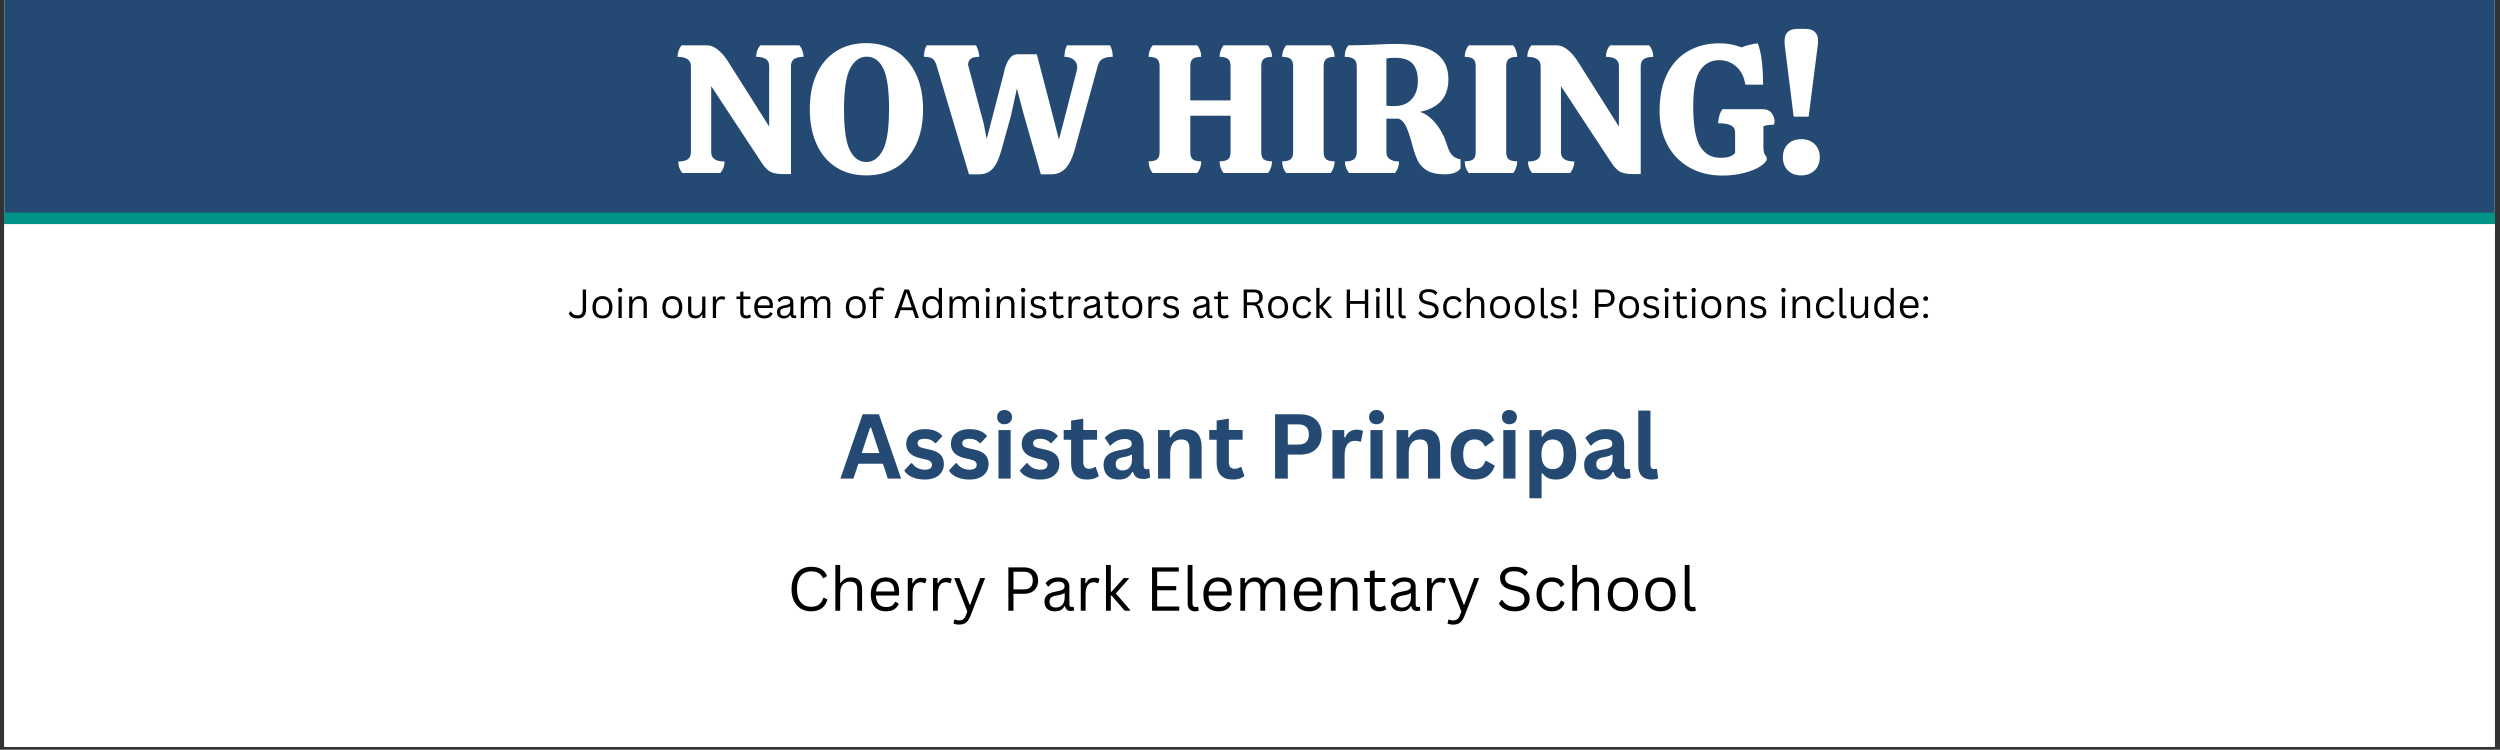 <svg xmlns="http://www.w3.org/2000/svg" xmlns:xlink="http://www.w3.org/1999/xlink" width="877" zoomAndPan="magnify" viewBox="0 0 657.75 197.25" height="263" preserveAspectRatio="xMidYMid meet" version="1.0"><rect x="0" y="0" width="657.75" height="197.25" fill="#333333" stroke="none"/><defs><g/><clipPath id="a06736c02b"><path d="M 1.121 0 L 656.379 0 L 656.379 196.504 L 1.121 196.504 Z M 1.121 0 " clip-rule="nonzero"/></clipPath><clipPath id="665ba2f282"><path d="M 1.121 0 L 656.379 0 L 656.379 58.949 L 1.121 58.949 Z M 1.121 0 " clip-rule="nonzero"/></clipPath><clipPath id="7852bd78b0"><path d="M 1.121 0 L 656.379 0 L 656.379 58.941 L 1.121 58.941 Z M 1.121 0 " clip-rule="nonzero"/></clipPath></defs><g clip-path="url(#a06736c02b)"><path fill="#ffffff" d="M 1.121 0 L 656.379 0 L 656.379 196.504 L 1.121 196.504 Z M 1.121 0 " fill-opacity="1" fill-rule="nonzero"/><path fill="#ffffff" d="M 1.121 0 L 656.379 0 L 656.379 196.504 L 1.121 196.504 Z M 1.121 0 " fill-opacity="1" fill-rule="nonzero"/></g><g clip-path="url(#665ba2f282)"><path fill="#244972" d="M -8.109 -5.828 L 670.055 -5.828 L 670.055 58.949 L -8.109 58.949 Z M -8.109 -5.828 " fill-opacity="1" fill-rule="nonzero"/></g><g clip-path="url(#7852bd78b0)"><path stroke-linecap="butt" transform="matrix(0.747, 0, 0, 0.747, -8.057, -5.829)" fill="none" stroke-linejoin="miter" d="M -0.002 0.001 L 907.409 0.001 L 907.409 86.689 L -0.002 86.689 Z M -0.002 0.001 " stroke="#009388" stroke-width="8" stroke-opacity="1" stroke-miterlimit="4"/></g><g fill="#ffffff" fill-opacity="1"><g transform="translate(177.01, 45.519)"><g><path d="M 10.109 -5.484 C 10.109 -3.848 11.281 -3.031 13.625 -3.031 C 13.625 -1.906 13.254 -0.895 12.516 0 L 2.5 0 C 1.789 -0.863 1.438 -1.875 1.438 -3.031 C 2.562 -3.031 3.395 -3.223 3.938 -3.609 C 4.488 -3.992 4.766 -4.617 4.766 -5.484 L 4.766 -28.109 C 4.766 -29.742 3.594 -30.562 1.25 -30.562 C 1.25 -31.102 1.344 -31.645 1.531 -32.188 C 1.727 -32.738 1.988 -33.207 2.312 -33.594 L 9 -33.594 C 9.926 -33.594 10.852 -33.227 11.781 -32.5 C 12.719 -31.781 13.602 -30.781 14.438 -29.5 L 25.359 -12.219 L 25.359 -28.109 C 25.359 -28.973 25.066 -29.598 24.484 -29.984 C 23.91 -30.367 23.062 -30.562 21.938 -30.562 C 21.938 -31.133 22.031 -31.688 22.219 -32.219 C 22.414 -32.75 22.691 -33.207 23.047 -33.594 L 33.297 -33.594 C 33.648 -33.207 33.922 -32.738 34.109 -32.188 C 34.305 -31.645 34.406 -31.102 34.406 -30.562 C 33.312 -30.562 32.484 -30.367 31.922 -29.984 C 31.367 -29.598 31.094 -28.973 31.094 -28.109 L 31.094 0.281 L 29.156 0.281 C 27.594 0.281 26.441 0.082 25.703 -0.312 C 24.961 -0.719 24.254 -1.414 23.578 -2.406 L 10.109 -22.859 Z M 10.109 -5.484 "/></g></g></g><g fill="#ffffff" fill-opacity="1"><g transform="translate(211.857, 45.519)"><g><path d="M 16.078 0.625 C 12.992 0.625 10.336 -0.086 8.109 -1.516 C 5.879 -2.941 4.172 -4.969 2.984 -7.594 C 1.797 -10.227 1.203 -13.281 1.203 -16.75 C 1.203 -20.375 1.812 -23.492 3.031 -26.109 C 4.25 -28.723 5.973 -30.719 8.203 -32.094 C 10.43 -33.477 13.039 -34.172 16.031 -34.172 C 19.102 -34.172 21.766 -33.445 24.016 -32 C 26.266 -30.562 27.988 -28.535 29.188 -25.922 C 30.395 -23.305 31 -20.25 31 -16.75 C 31 -13.156 30.379 -10.051 29.141 -7.438 C 27.898 -4.82 26.156 -2.82 23.906 -1.438 C 21.664 -0.062 19.055 0.625 16.078 0.625 Z M 16.078 -2.891 C 17.836 -2.891 19.27 -3.898 20.375 -5.922 C 21.488 -7.941 22.047 -11.613 22.047 -16.938 C 22.047 -22.008 21.531 -25.555 20.5 -27.578 C 19.477 -29.598 18.035 -30.609 16.172 -30.609 C 14.398 -30.609 12.961 -29.598 11.859 -27.578 C 10.754 -25.555 10.203 -21.898 10.203 -16.609 C 10.203 -11.535 10.723 -7.977 11.766 -5.938 C 12.805 -3.906 14.242 -2.891 16.078 -2.891 Z M 16.078 -2.891 "/></g></g></g><g fill="#ffffff" fill-opacity="1"><g transform="translate(244.057, 45.519)"><g><path d="M 47.984 -33.594 C 48.461 -32.758 48.703 -31.75 48.703 -30.562 C 47.578 -30.562 46.703 -30.391 46.078 -30.047 C 45.453 -29.711 45.023 -29.129 44.797 -28.297 L 38.734 -6.25 C 38.098 -3.977 37.289 -2.312 36.312 -1.25 C 35.332 -0.188 34.055 0.344 32.484 0.344 L 29.797 0.344 L 25.359 -15.156 L 23.484 -22.234 L 21.938 -15.109 L 19.484 -6.25 C 18.848 -3.914 18.078 -2.234 17.172 -1.203 C 16.273 -0.172 15.039 0.344 13.469 0.344 L 10.875 0.344 L 2.359 -28.297 C 2.098 -29.16 1.742 -29.754 1.297 -30.078 C 0.848 -30.398 0.094 -30.562 -0.969 -30.562 C -0.969 -31.781 -0.723 -32.789 -0.234 -33.594 L 12.75 -33.594 C 13.301 -32.5 13.578 -31.488 13.578 -30.562 C 12.453 -30.562 11.68 -30.367 11.266 -29.984 C 10.848 -29.598 10.641 -29.082 10.641 -28.438 L 14.781 -12.891 L 15.547 -8.953 L 20.109 -26.516 C 20.367 -27.859 20.797 -28.977 21.391 -29.875 C 21.984 -30.781 22.742 -31.234 23.672 -31.234 L 28.734 -31.234 L 33.5 -12.891 L 34.547 -8.766 L 35.656 -13 L 39.219 -26.859 C 39.312 -27.211 39.359 -27.531 39.359 -27.812 C 39.359 -28.645 39.051 -29.312 38.438 -29.812 C 37.832 -30.312 37.02 -30.562 36 -30.562 C 36 -31.781 36.223 -32.789 36.672 -33.594 Z M 47.984 -33.594 "/></g></g></g><g fill="#ffffff" fill-opacity="1"><g transform="translate(291.803, 45.519)"><g/></g></g><g fill="#ffffff" fill-opacity="1"><g transform="translate(300.948, 45.519)"><g><path d="M 30.891 -5.484 C 30.891 -4.586 31.109 -3.961 31.547 -3.609 C 31.984 -3.254 32.711 -3.078 33.734 -3.078 C 33.734 -2.504 33.633 -1.941 33.438 -1.391 C 33.25 -0.848 32.992 -0.383 32.672 0 L 20.984 0 C 20.66 -0.383 20.398 -0.848 20.203 -1.391 C 20.016 -1.941 19.922 -2.504 19.922 -3.078 C 20.984 -3.078 21.727 -3.254 22.156 -3.609 C 22.594 -3.961 22.812 -4.586 22.812 -5.484 L 22.812 -15.062 L 12.219 -15.062 L 12.219 -5.484 C 12.219 -4.586 12.43 -3.961 12.859 -3.609 C 13.297 -3.254 14.047 -3.078 15.109 -3.078 C 15.109 -2.504 15.008 -1.941 14.812 -1.391 C 14.625 -0.848 14.367 -0.383 14.047 0 L 2.312 0 C 1.988 -0.383 1.727 -0.848 1.531 -1.391 C 1.344 -1.941 1.25 -2.504 1.25 -3.078 C 2.312 -3.078 3.055 -3.254 3.484 -3.609 C 3.922 -3.961 4.141 -4.586 4.141 -5.484 L 4.141 -28.109 C 4.141 -29.004 3.922 -29.633 3.484 -30 C 3.055 -30.375 2.312 -30.562 1.25 -30.562 C 1.25 -31.102 1.344 -31.645 1.531 -32.188 C 1.727 -32.738 1.988 -33.207 2.312 -33.594 L 14.047 -33.594 C 14.367 -33.207 14.625 -32.738 14.812 -32.188 C 15.008 -31.645 15.109 -31.102 15.109 -30.562 C 14.047 -30.562 13.297 -30.375 12.859 -30 C 12.43 -29.633 12.219 -29.004 12.219 -28.109 L 12.219 -19.109 L 22.812 -19.109 L 22.812 -28.109 C 22.812 -29.004 22.586 -29.633 22.141 -30 C 21.691 -30.375 20.953 -30.562 19.922 -30.562 C 19.922 -31.102 20.016 -31.645 20.203 -32.188 C 20.398 -32.738 20.66 -33.207 20.984 -33.594 L 32.672 -33.594 C 32.992 -33.207 33.25 -32.738 33.438 -32.188 C 33.633 -31.645 33.734 -31.102 33.734 -30.562 C 32.711 -30.562 31.984 -30.375 31.547 -30 C 31.109 -29.633 30.891 -29.004 30.891 -28.109 Z M 30.891 -5.484 "/></g></g></g><g fill="#ffffff" fill-opacity="1"><g transform="translate(335.939, 45.519)"><g><path d="M 2.453 0 C 2.129 -0.383 1.867 -0.848 1.672 -1.391 C 1.484 -1.941 1.391 -2.504 1.391 -3.078 C 2.453 -3.078 3.195 -3.254 3.625 -3.609 C 4.062 -3.961 4.281 -4.586 4.281 -5.484 L 4.281 -28.109 C 4.281 -29.004 4.062 -29.633 3.625 -30 C 3.195 -30.375 2.453 -30.562 1.391 -30.562 C 1.391 -31.102 1.484 -31.645 1.672 -32.188 C 1.867 -32.738 2.129 -33.207 2.453 -33.594 L 14.156 -33.594 C 14.469 -33.207 14.719 -32.738 14.906 -32.188 C 15.102 -31.645 15.203 -31.102 15.203 -30.562 C 14.148 -30.562 13.406 -30.375 12.969 -30 C 12.531 -29.633 12.312 -29.004 12.312 -28.109 L 12.312 -5.484 C 12.312 -4.586 12.531 -3.961 12.969 -3.609 C 13.406 -3.254 14.148 -3.078 15.203 -3.078 C 15.203 -2.504 15.102 -1.941 14.906 -1.391 C 14.719 -0.848 14.469 -0.383 14.156 0 Z M 2.453 0 "/></g></g></g><g fill="#ffffff" fill-opacity="1"><g transform="translate(352.544, 45.519)"><g><path d="M 28.156 -7.406 C 28.508 -6.188 28.961 -5.281 29.516 -4.688 C 30.078 -4.094 30.812 -3.734 31.719 -3.609 L 31.719 -1.203 C 30.977 -0.172 29.582 0.344 27.531 0.344 C 25.602 0.344 24.082 0.02 22.969 -0.625 C 21.863 -1.27 21.047 -2.113 20.516 -3.156 C 19.992 -4.195 19.508 -5.566 19.062 -7.266 C 18.57 -9.16 18.055 -10.734 17.516 -11.984 C 16.973 -13.234 16.27 -14.004 15.406 -14.297 L 12.219 -14.297 L 12.219 -5.484 C 12.219 -4.648 12.52 -4.031 13.125 -3.625 C 13.738 -3.227 14.547 -3.031 15.547 -3.031 C 15.547 -1.875 15.191 -0.863 14.484 0 L 2.406 0 C 1.664 -0.895 1.297 -1.906 1.297 -3.031 C 2.391 -3.031 3.18 -3.223 3.672 -3.609 C 4.172 -3.992 4.422 -4.617 4.422 -5.484 L 4.422 -28.109 C 4.422 -28.973 4.164 -29.598 3.656 -29.984 C 3.145 -30.367 2.344 -30.562 1.25 -30.562 C 1.25 -31.844 1.57 -32.852 2.219 -33.594 C 4.332 -33.594 6.707 -33.656 9.344 -33.781 C 11.645 -33.906 13.457 -33.969 14.781 -33.969 C 23.945 -33.969 28.531 -30.875 28.531 -24.688 C 28.531 -19.969 26.031 -17.098 21.031 -16.078 C 22.477 -15.66 23.859 -14.656 25.172 -13.062 C 26.484 -11.477 27.477 -9.594 28.156 -7.406 Z M 14.344 -17.609 C 16.27 -17.609 17.773 -18.207 18.859 -19.406 C 19.953 -20.613 20.5 -22.211 20.5 -24.203 C 20.5 -26.254 20.023 -27.785 19.078 -28.797 C 18.129 -29.805 16.629 -30.312 14.578 -30.312 C 13.492 -30.312 12.707 -30.25 12.219 -30.125 L 12.219 -17.703 C 12.801 -17.641 13.508 -17.609 14.344 -17.609 Z M 14.344 -17.609 "/></g></g></g><g fill="#ffffff" fill-opacity="1"><g transform="translate(383.974, 45.519)"><g><path d="M 2.453 0 C 2.129 -0.383 1.867 -0.848 1.672 -1.391 C 1.484 -1.941 1.391 -2.504 1.391 -3.078 C 2.453 -3.078 3.195 -3.254 3.625 -3.609 C 4.062 -3.961 4.281 -4.586 4.281 -5.484 L 4.281 -28.109 C 4.281 -29.004 4.062 -29.633 3.625 -30 C 3.195 -30.375 2.453 -30.562 1.391 -30.562 C 1.391 -31.102 1.484 -31.645 1.672 -32.188 C 1.867 -32.738 2.129 -33.207 2.453 -33.594 L 14.156 -33.594 C 14.469 -33.207 14.719 -32.738 14.906 -32.188 C 15.102 -31.645 15.203 -31.102 15.203 -30.562 C 14.148 -30.562 13.406 -30.375 12.969 -30 C 12.531 -29.633 12.312 -29.004 12.312 -28.109 L 12.312 -5.484 C 12.312 -4.586 12.531 -3.961 12.969 -3.609 C 13.406 -3.254 14.148 -3.078 15.203 -3.078 C 15.203 -2.504 15.102 -1.941 14.906 -1.391 C 14.719 -0.848 14.469 -0.383 14.156 0 Z M 2.453 0 "/></g></g></g><g fill="#ffffff" fill-opacity="1"><g transform="translate(400.579, 45.519)"><g><path d="M 10.109 -5.484 C 10.109 -3.848 11.281 -3.031 13.625 -3.031 C 13.625 -1.906 13.254 -0.895 12.516 0 L 2.5 0 C 1.789 -0.863 1.438 -1.875 1.438 -3.031 C 2.562 -3.031 3.395 -3.223 3.938 -3.609 C 4.488 -3.992 4.766 -4.617 4.766 -5.484 L 4.766 -28.109 C 4.766 -29.742 3.594 -30.562 1.25 -30.562 C 1.25 -31.102 1.344 -31.645 1.531 -32.188 C 1.727 -32.738 1.988 -33.207 2.312 -33.594 L 9 -33.594 C 9.926 -33.594 10.852 -33.227 11.781 -32.5 C 12.719 -31.781 13.602 -30.781 14.438 -29.5 L 25.359 -12.219 L 25.359 -28.109 C 25.359 -28.973 25.066 -29.598 24.484 -29.984 C 23.91 -30.367 23.062 -30.562 21.938 -30.562 C 21.938 -31.133 22.031 -31.688 22.219 -32.219 C 22.414 -32.75 22.691 -33.207 23.047 -33.594 L 33.297 -33.594 C 33.648 -33.207 33.922 -32.738 34.109 -32.188 C 34.305 -31.645 34.406 -31.102 34.406 -30.562 C 33.312 -30.562 32.484 -30.367 31.922 -29.984 C 31.367 -29.598 31.094 -28.973 31.094 -28.109 L 31.094 0.281 L 29.156 0.281 C 27.594 0.281 26.441 0.082 25.703 -0.312 C 24.961 -0.719 24.254 -1.414 23.578 -2.406 L 10.109 -22.859 Z M 10.109 -5.484 "/></g></g></g><g fill="#ffffff" fill-opacity="1"><g transform="translate(435.426, 45.519)"><g><path d="M 17.812 0.672 C 14.438 0.672 11.5 -0.047 9 -1.484 C 6.5 -2.93 4.57 -4.938 3.219 -7.5 C 1.875 -10.07 1.203 -13.008 1.203 -16.312 C 1.203 -20.164 1.867 -23.422 3.203 -26.078 C 4.535 -28.742 6.383 -30.75 8.75 -32.094 C 11.125 -33.445 13.867 -34.125 16.984 -34.125 C 19.004 -34.125 20.945 -33.77 22.812 -33.062 C 23.289 -33.289 23.988 -33.516 24.906 -33.734 C 25.82 -33.961 26.535 -34.094 27.047 -34.125 C 27.973 -31.75 28.438 -28.125 28.438 -23.25 L 23.781 -23.25 C 23.457 -25.301 22.66 -26.883 21.391 -28 C 20.117 -29.125 18.602 -29.688 16.844 -29.688 C 14.727 -29.688 13.066 -28.781 11.859 -26.969 C 10.66 -25.156 10.062 -22.02 10.062 -17.562 C 10.062 -12.625 10.656 -9.129 11.844 -7.078 C 13.031 -5.023 14.844 -4 17.281 -4 C 18.176 -4 18.926 -4.094 19.531 -4.281 C 20.145 -4.477 20.66 -4.801 21.078 -5.25 L 21.078 -10.734 C 21.078 -11.566 20.711 -12.164 19.984 -12.531 C 19.266 -12.906 18.141 -13.094 16.609 -13.094 C 16.609 -13.664 16.719 -14.336 16.938 -15.109 C 17.164 -15.879 17.441 -16.441 17.766 -16.797 L 28.156 -16.797 C 29.406 -16.797 30.27 -16.426 30.75 -15.688 C 31.227 -14.945 31.469 -14.242 31.469 -13.578 C 31.469 -13.254 31.391 -12.961 31.234 -12.703 C 30.078 -12.703 29.176 -12.57 28.531 -12.312 L 28.531 -6.781 C 28.531 -5.758 28.707 -5.039 29.062 -4.625 C 29.289 -4.395 29.406 -4.102 29.406 -3.75 C 29.406 -3.176 28.875 -2.535 27.812 -1.828 C 26.758 -1.117 25.344 -0.523 23.562 -0.047 C 21.781 0.43 19.863 0.672 17.812 0.672 Z M 17.812 0.672 "/></g></g></g><g fill="#ffffff" fill-opacity="1"><g transform="translate(467.385, 45.519)"><g><path d="M 4.531 -14.828 L 2.172 -33.641 C 2.141 -33.898 2.125 -34.238 2.125 -34.656 C 2.125 -36.832 3.242 -37.922 5.484 -37.922 L 7.562 -37.922 C 9.832 -37.922 10.969 -36.832 10.969 -34.656 C 10.969 -34.488 10.938 -34.148 10.875 -33.641 L 8.469 -14.828 Z M 11.406 -4.141 C 11.406 -2.723 10.953 -1.57 10.047 -0.688 C 9.148 0.188 7.969 0.625 6.5 0.625 C 5.051 0.625 3.883 0.188 3 -0.688 C 2.125 -1.57 1.688 -2.723 1.688 -4.141 C 1.688 -5.578 2.125 -6.727 3 -7.594 C 3.883 -8.469 5.051 -8.906 6.5 -8.906 C 7.969 -8.906 9.148 -8.469 10.047 -7.594 C 10.953 -6.727 11.406 -5.578 11.406 -4.141 Z M 11.406 -4.141 "/></g></g></g><g fill="#000000" fill-opacity="1"><g transform="translate(149.442, 83.67)"><g><path d="M 2.484 0.109 C 2.109 0.109 1.766 0.055 1.453 -0.047 C 1.141 -0.16 0.875 -0.312 0.656 -0.5 C 0.445 -0.695 0.289 -0.914 0.188 -1.156 L 0.656 -1.75 L 0.781 -1.75 C 0.926 -1.426 1.145 -1.172 1.438 -0.984 C 1.738 -0.797 2.086 -0.703 2.484 -0.703 C 2.805 -0.703 3.066 -0.754 3.266 -0.859 C 3.461 -0.961 3.613 -1.133 3.719 -1.375 C 3.82 -1.625 3.875 -1.953 3.875 -2.359 L 3.875 -7.5 L 4.75 -7.5 L 4.75 -2.344 C 4.75 -1.5 4.555 -0.879 4.172 -0.484 C 3.797 -0.086 3.234 0.109 2.484 0.109 Z M 2.484 0.109 "/></g></g></g><g fill="#000000" fill-opacity="1"><g transform="translate(155.254, 83.67)"><g><path d="M 3.25 0.109 C 2.719 0.109 2.254 0 1.859 -0.219 C 1.461 -0.445 1.156 -0.781 0.938 -1.219 C 0.727 -1.664 0.625 -2.203 0.625 -2.828 C 0.625 -3.453 0.727 -3.984 0.938 -4.422 C 1.156 -4.867 1.461 -5.203 1.859 -5.422 C 2.254 -5.648 2.719 -5.766 3.25 -5.766 C 3.781 -5.766 4.242 -5.648 4.641 -5.422 C 5.035 -5.203 5.336 -4.867 5.547 -4.422 C 5.766 -3.984 5.875 -3.453 5.875 -2.828 C 5.875 -2.203 5.766 -1.664 5.547 -1.219 C 5.336 -0.781 5.035 -0.445 4.641 -0.219 C 4.242 0 3.781 0.109 3.25 0.109 Z M 3.25 -0.641 C 3.812 -0.641 4.242 -0.816 4.547 -1.172 C 4.848 -1.523 5 -2.078 5 -2.828 C 5 -3.578 4.848 -4.129 4.547 -4.484 C 4.242 -4.836 3.812 -5.016 3.25 -5.016 C 2.688 -5.016 2.254 -4.836 1.953 -4.484 C 1.648 -4.129 1.5 -3.578 1.5 -2.828 C 1.5 -2.078 1.648 -1.523 1.953 -1.172 C 2.254 -0.816 2.688 -0.641 3.25 -0.641 Z M 3.25 -0.641 "/></g></g></g><g fill="#000000" fill-opacity="1"><g transform="translate(161.748, 83.67)"><g><path d="M 1.406 -6.75 C 1.227 -6.75 1.082 -6.805 0.969 -6.922 C 0.863 -7.035 0.812 -7.176 0.812 -7.344 C 0.812 -7.52 0.863 -7.66 0.969 -7.766 C 1.082 -7.879 1.227 -7.938 1.406 -7.938 C 1.582 -7.938 1.723 -7.879 1.828 -7.766 C 1.941 -7.66 2 -7.52 2 -7.344 C 2 -7.176 1.941 -7.035 1.828 -6.922 C 1.723 -6.805 1.582 -6.75 1.406 -6.75 Z M 0.984 0 L 0.984 -5.656 L 1.828 -5.656 L 1.828 0 Z M 0.984 0 "/></g></g></g><g fill="#000000" fill-opacity="1"><g transform="translate(164.553, 83.67)"><g><path d="M 0.984 0 L 0.984 -5.656 L 1.781 -5.656 L 1.781 -4.781 L 1.891 -4.75 C 2.078 -5.082 2.316 -5.332 2.609 -5.5 C 2.898 -5.676 3.258 -5.766 3.688 -5.766 C 4.363 -5.766 4.852 -5.594 5.156 -5.25 C 5.469 -4.906 5.625 -4.367 5.625 -3.641 L 5.625 0 L 4.781 0 L 4.781 -3.625 C 4.781 -3.969 4.738 -4.242 4.656 -4.453 C 4.57 -4.66 4.438 -4.812 4.25 -4.906 C 4.062 -5 3.82 -5.047 3.531 -5.047 C 3.02 -5.047 2.609 -4.875 2.297 -4.531 C 1.984 -4.195 1.828 -3.656 1.828 -2.906 L 1.828 0 Z M 0.984 0 "/></g></g></g><g fill="#000000" fill-opacity="1"><g transform="translate(171.067, 83.67)"><g/></g></g><g fill="#000000" fill-opacity="1"><g transform="translate(173.642, 83.67)"><g><path d="M 3.25 0.109 C 2.719 0.109 2.254 0 1.859 -0.219 C 1.461 -0.445 1.156 -0.781 0.938 -1.219 C 0.727 -1.664 0.625 -2.203 0.625 -2.828 C 0.625 -3.453 0.727 -3.984 0.938 -4.422 C 1.156 -4.867 1.461 -5.203 1.859 -5.422 C 2.254 -5.648 2.719 -5.766 3.25 -5.766 C 3.781 -5.766 4.242 -5.648 4.641 -5.422 C 5.035 -5.203 5.336 -4.867 5.547 -4.422 C 5.766 -3.984 5.875 -3.453 5.875 -2.828 C 5.875 -2.203 5.766 -1.664 5.547 -1.219 C 5.336 -0.781 5.035 -0.445 4.641 -0.219 C 4.242 0 3.781 0.109 3.25 0.109 Z M 3.25 -0.641 C 3.812 -0.641 4.242 -0.816 4.547 -1.172 C 4.848 -1.523 5 -2.078 5 -2.828 C 5 -3.578 4.848 -4.129 4.547 -4.484 C 4.242 -4.836 3.812 -5.016 3.25 -5.016 C 2.688 -5.016 2.254 -4.836 1.953 -4.484 C 1.648 -4.129 1.5 -3.578 1.5 -2.828 C 1.5 -2.078 1.648 -1.523 1.953 -1.172 C 2.254 -0.816 2.688 -0.641 3.25 -0.641 Z M 3.25 -0.641 "/></g></g></g><g fill="#000000" fill-opacity="1"><g transform="translate(180.136, 83.67)"><g><path d="M 2.797 0.109 C 2.16 0.109 1.688 -0.055 1.375 -0.391 C 1.062 -0.734 0.906 -1.234 0.906 -1.891 L 0.906 -5.656 L 1.734 -5.656 L 1.734 -1.906 C 1.734 -1.051 2.141 -0.625 2.953 -0.625 C 3.461 -0.625 3.863 -0.789 4.156 -1.125 C 4.457 -1.457 4.609 -2 4.609 -2.75 L 4.609 -5.656 L 5.453 -5.656 L 5.453 0 L 4.656 0 L 4.656 -0.891 L 4.547 -0.906 C 4.348 -0.562 4.113 -0.305 3.844 -0.141 C 3.57 0.023 3.223 0.109 2.797 0.109 Z M 2.797 0.109 "/></g></g></g><g fill="#000000" fill-opacity="1"><g transform="translate(186.563, 83.67)"><g><path d="M 0.984 0 L 0.984 -5.656 L 1.781 -5.656 L 1.781 -4.781 L 1.891 -4.75 C 2.148 -5.395 2.645 -5.719 3.375 -5.719 C 3.758 -5.719 4.051 -5.645 4.25 -5.5 L 4.031 -4.797 L 3.922 -4.781 C 3.711 -4.883 3.484 -4.938 3.234 -4.938 C 2.773 -4.938 2.426 -4.766 2.188 -4.422 C 1.945 -4.086 1.828 -3.539 1.828 -2.781 L 1.828 0 Z M 0.984 0 "/></g></g></g><g fill="#000000" fill-opacity="1"><g transform="translate(190.933, 83.67)"><g/></g></g><g fill="#000000" fill-opacity="1"><g transform="translate(193.508, 83.67)"><g><path d="M 3.828 -0.906 L 4.094 -0.297 C 3.957 -0.16 3.781 -0.062 3.562 0 C 3.352 0.07 3.117 0.109 2.859 0.109 C 1.785 0.109 1.25 -0.438 1.25 -1.531 L 1.25 -4.984 L 0.25 -4.984 L 0.25 -5.672 L 1.25 -5.672 L 1.25 -6.859 L 2.078 -7 L 2.078 -5.672 L 3.906 -5.672 L 3.906 -4.984 L 2.078 -4.984 L 2.078 -1.625 C 2.078 -0.969 2.359 -0.641 2.922 -0.641 C 3.234 -0.641 3.5 -0.727 3.719 -0.906 Z M 3.828 -0.906 "/></g></g></g><g fill="#000000" fill-opacity="1"><g transform="translate(197.817, 83.67)"><g><path d="M 5.391 -2.641 L 1.5 -2.641 C 1.531 -1.953 1.695 -1.445 2 -1.125 C 2.301 -0.801 2.723 -0.641 3.266 -0.641 C 3.66 -0.641 3.984 -0.711 4.234 -0.859 C 4.484 -1.004 4.676 -1.227 4.812 -1.531 L 4.922 -1.531 L 5.469 -1.219 C 5.301 -0.801 5.035 -0.473 4.672 -0.234 C 4.316 -0.004 3.848 0.109 3.266 0.109 C 2.711 0.109 2.238 0 1.844 -0.219 C 1.457 -0.438 1.156 -0.766 0.938 -1.203 C 0.727 -1.641 0.625 -2.18 0.625 -2.828 C 0.625 -3.473 0.734 -4.016 0.953 -4.453 C 1.18 -4.898 1.488 -5.227 1.875 -5.438 C 2.258 -5.656 2.703 -5.766 3.203 -5.766 C 3.93 -5.766 4.5 -5.562 4.906 -5.156 C 5.312 -4.75 5.52 -4.145 5.531 -3.344 C 5.531 -3.02 5.52 -2.805 5.5 -2.703 Z M 4.703 -3.344 C 4.68 -3.938 4.547 -4.367 4.297 -4.641 C 4.047 -4.922 3.68 -5.062 3.203 -5.062 C 2.711 -5.062 2.328 -4.922 2.047 -4.641 C 1.766 -4.367 1.594 -3.938 1.531 -3.344 Z M 4.703 -3.344 "/></g></g></g><g fill="#000000" fill-opacity="1"><g transform="translate(203.849, 83.67)"><g><path d="M 2.344 0.109 C 1.781 0.109 1.344 -0.035 1.031 -0.328 C 0.719 -0.617 0.562 -1.035 0.562 -1.578 C 0.562 -1.91 0.629 -2.191 0.766 -2.422 C 0.898 -2.648 1.113 -2.836 1.406 -2.984 C 1.695 -3.129 2.078 -3.242 2.547 -3.328 C 2.961 -3.398 3.273 -3.477 3.484 -3.562 C 3.703 -3.645 3.848 -3.738 3.922 -3.844 C 3.992 -3.945 4.031 -4.082 4.031 -4.25 C 4.031 -4.5 3.941 -4.691 3.766 -4.828 C 3.586 -4.973 3.305 -5.047 2.922 -5.047 C 2.547 -5.047 2.227 -4.973 1.969 -4.828 C 1.707 -4.68 1.469 -4.469 1.25 -4.188 L 1.156 -4.188 L 0.734 -4.781 C 0.973 -5.082 1.273 -5.32 1.641 -5.5 C 2.016 -5.676 2.441 -5.766 2.922 -5.766 C 3.586 -5.766 4.078 -5.617 4.391 -5.328 C 4.711 -5.035 4.875 -4.633 4.875 -4.125 L 4.875 -1.109 C 4.875 -0.797 5.004 -0.641 5.266 -0.641 C 5.359 -0.641 5.445 -0.656 5.531 -0.688 L 5.594 -0.672 L 5.688 -0.094 C 5.633 -0.051 5.555 -0.02 5.453 0 C 5.348 0.031 5.242 0.047 5.141 0.047 C 4.828 0.047 4.586 -0.02 4.422 -0.156 C 4.266 -0.301 4.164 -0.504 4.125 -0.766 L 4.016 -0.781 C 3.859 -0.477 3.641 -0.254 3.359 -0.109 C 3.086 0.035 2.75 0.109 2.344 0.109 Z M 2.516 -0.562 C 2.836 -0.562 3.113 -0.633 3.344 -0.781 C 3.57 -0.926 3.75 -1.129 3.875 -1.391 C 4 -1.648 4.062 -1.957 4.062 -2.312 L 4.062 -3.031 L 3.953 -3.047 C 3.828 -2.953 3.672 -2.875 3.484 -2.812 C 3.305 -2.758 3.055 -2.707 2.734 -2.656 C 2.41 -2.613 2.148 -2.547 1.953 -2.453 C 1.754 -2.359 1.613 -2.238 1.531 -2.094 C 1.457 -1.957 1.422 -1.785 1.422 -1.578 C 1.422 -1.242 1.516 -0.988 1.703 -0.812 C 1.898 -0.645 2.172 -0.562 2.516 -0.562 Z M 2.516 -0.562 "/></g></g></g><g fill="#000000" fill-opacity="1"><g transform="translate(209.701, 83.67)"><g><path d="M 0.984 0 L 0.984 -5.656 L 1.781 -5.656 L 1.781 -4.828 L 1.891 -4.812 C 2.078 -5.125 2.305 -5.359 2.578 -5.516 C 2.859 -5.68 3.188 -5.766 3.562 -5.766 C 4 -5.766 4.336 -5.68 4.578 -5.516 C 4.816 -5.348 5.004 -5.082 5.141 -4.719 L 5.25 -4.719 C 5.445 -5.062 5.688 -5.32 5.969 -5.5 C 6.25 -5.676 6.602 -5.766 7.031 -5.766 C 7.602 -5.766 8.031 -5.609 8.312 -5.297 C 8.602 -4.984 8.75 -4.504 8.75 -3.859 L 8.75 0 L 7.922 0 L 7.922 -3.844 C 7.922 -4.25 7.832 -4.551 7.656 -4.75 C 7.488 -4.945 7.211 -5.047 6.828 -5.047 C 6.367 -5.047 5.992 -4.879 5.703 -4.547 C 5.422 -4.223 5.281 -3.68 5.281 -2.922 L 5.281 0 L 4.453 0 L 4.453 -3.844 C 4.453 -4.25 4.363 -4.551 4.188 -4.75 C 4.02 -4.945 3.742 -5.047 3.359 -5.047 C 2.91 -5.047 2.539 -4.883 2.25 -4.562 C 1.969 -4.25 1.828 -3.734 1.828 -3.016 L 1.828 0 Z M 0.984 0 "/></g></g></g><g fill="#000000" fill-opacity="1"><g transform="translate(219.344, 83.67)"><g/></g></g><g fill="#000000" fill-opacity="1"><g transform="translate(221.919, 83.67)"><g><path d="M 3.25 0.109 C 2.719 0.109 2.254 0 1.859 -0.219 C 1.461 -0.445 1.156 -0.781 0.938 -1.219 C 0.727 -1.664 0.625 -2.203 0.625 -2.828 C 0.625 -3.453 0.727 -3.984 0.938 -4.422 C 1.156 -4.867 1.461 -5.203 1.859 -5.422 C 2.254 -5.648 2.719 -5.766 3.25 -5.766 C 3.781 -5.766 4.242 -5.648 4.641 -5.422 C 5.035 -5.203 5.336 -4.867 5.547 -4.422 C 5.766 -3.984 5.875 -3.453 5.875 -2.828 C 5.875 -2.203 5.766 -1.664 5.547 -1.219 C 5.336 -0.781 5.035 -0.445 4.641 -0.219 C 4.242 0 3.781 0.109 3.25 0.109 Z M 3.25 -0.641 C 3.812 -0.641 4.242 -0.816 4.547 -1.172 C 4.848 -1.523 5 -2.078 5 -2.828 C 5 -3.578 4.848 -4.129 4.547 -4.484 C 4.242 -4.836 3.812 -5.016 3.25 -5.016 C 2.688 -5.016 2.254 -4.836 1.953 -4.484 C 1.648 -4.129 1.5 -3.578 1.5 -2.828 C 1.5 -2.078 1.648 -1.523 1.953 -1.172 C 2.254 -0.816 2.688 -0.641 3.25 -0.641 Z M 3.25 -0.641 "/></g></g></g><g fill="#000000" fill-opacity="1"><g transform="translate(228.413, 83.67)"><g><path d="M 1.266 0 L 1.266 -4.984 L 0.281 -4.984 L 0.281 -5.672 L 1.266 -5.672 C 1.203 -5.91 1.172 -6.145 1.172 -6.375 C 1.172 -6.738 1.25 -7.047 1.406 -7.297 C 1.562 -7.547 1.773 -7.734 2.047 -7.859 C 2.328 -7.984 2.648 -8.047 3.016 -8.047 C 3.578 -8.047 4.008 -7.926 4.312 -7.688 L 3.984 -7.094 L 3.875 -7.078 C 3.656 -7.254 3.367 -7.344 3.016 -7.344 C 2.68 -7.344 2.426 -7.254 2.25 -7.078 C 2.082 -6.91 2 -6.664 2 -6.344 C 2 -6.156 2.031 -5.93 2.094 -5.672 L 3.906 -5.672 L 3.906 -4.984 L 2.094 -4.984 L 2.094 0 Z M 1.266 0 "/></g></g></g><g fill="#000000" fill-opacity="1"><g transform="translate(232.444, 83.67)"><g/></g></g><g fill="#000000" fill-opacity="1"><g transform="translate(235.019, 83.67)"><g><path d="M 6.75 0 L 5.812 0 L 5.125 -2.062 L 1.922 -2.062 L 1.219 0 L 0.297 0 L 2.922 -7.5 L 4.141 -7.5 Z M 3.453 -6.594 L 2.172 -2.797 L 4.875 -2.797 L 3.578 -6.594 Z M 3.453 -6.594 "/></g></g></g><g fill="#000000" fill-opacity="1"><g transform="translate(242.067, 83.67)"><g><path d="M 2.938 0.109 C 2.477 0.109 2.078 0 1.734 -0.219 C 1.391 -0.438 1.117 -0.766 0.922 -1.203 C 0.723 -1.641 0.625 -2.18 0.625 -2.828 C 0.625 -3.473 0.723 -4.016 0.922 -4.453 C 1.129 -4.898 1.414 -5.227 1.781 -5.438 C 2.145 -5.656 2.562 -5.766 3.031 -5.766 C 3.406 -5.766 3.742 -5.691 4.047 -5.547 C 4.348 -5.41 4.609 -5.18 4.828 -4.859 L 4.938 -4.875 L 4.938 -7.938 L 5.766 -7.938 L 5.766 0 L 4.938 0 L 4.938 -0.828 L 4.828 -0.844 C 4.641 -0.562 4.383 -0.332 4.062 -0.156 C 3.75 0.02 3.375 0.109 2.938 0.109 Z M 3.203 -0.641 C 3.723 -0.641 4.141 -0.816 4.453 -1.172 C 4.773 -1.535 4.938 -2.086 4.938 -2.828 C 4.938 -3.566 4.773 -4.113 4.453 -4.469 C 4.141 -4.832 3.723 -5.016 3.203 -5.016 C 2.648 -5.016 2.227 -4.836 1.938 -4.484 C 1.645 -4.141 1.5 -3.586 1.5 -2.828 C 1.5 -1.367 2.066 -0.641 3.203 -0.641 Z M 3.203 -0.641 "/></g></g></g><g fill="#000000" fill-opacity="1"><g transform="translate(248.822, 83.67)"><g><path d="M 0.984 0 L 0.984 -5.656 L 1.781 -5.656 L 1.781 -4.828 L 1.891 -4.812 C 2.078 -5.125 2.305 -5.359 2.578 -5.516 C 2.859 -5.68 3.188 -5.766 3.562 -5.766 C 4 -5.766 4.336 -5.68 4.578 -5.516 C 4.816 -5.348 5.004 -5.082 5.141 -4.719 L 5.25 -4.719 C 5.445 -5.062 5.688 -5.32 5.969 -5.5 C 6.25 -5.676 6.602 -5.766 7.031 -5.766 C 7.602 -5.766 8.031 -5.609 8.312 -5.297 C 8.602 -4.984 8.75 -4.504 8.75 -3.859 L 8.75 0 L 7.922 0 L 7.922 -3.844 C 7.922 -4.25 7.832 -4.551 7.656 -4.75 C 7.488 -4.945 7.211 -5.047 6.828 -5.047 C 6.367 -5.047 5.992 -4.879 5.703 -4.547 C 5.422 -4.223 5.281 -3.68 5.281 -2.922 L 5.281 0 L 4.453 0 L 4.453 -3.844 C 4.453 -4.25 4.363 -4.551 4.188 -4.75 C 4.02 -4.945 3.742 -5.047 3.359 -5.047 C 2.91 -5.047 2.539 -4.883 2.25 -4.562 C 1.969 -4.25 1.828 -3.734 1.828 -3.016 L 1.828 0 Z M 0.984 0 "/></g></g></g><g fill="#000000" fill-opacity="1"><g transform="translate(258.465, 83.67)"><g><path d="M 1.406 -6.75 C 1.227 -6.75 1.082 -6.805 0.969 -6.922 C 0.863 -7.035 0.812 -7.176 0.812 -7.344 C 0.812 -7.52 0.863 -7.66 0.969 -7.766 C 1.082 -7.879 1.227 -7.938 1.406 -7.938 C 1.582 -7.938 1.723 -7.879 1.828 -7.766 C 1.941 -7.66 2 -7.52 2 -7.344 C 2 -7.176 1.941 -7.035 1.828 -6.922 C 1.723 -6.805 1.582 -6.75 1.406 -6.75 Z M 0.984 0 L 0.984 -5.656 L 1.828 -5.656 L 1.828 0 Z M 0.984 0 "/></g></g></g><g fill="#000000" fill-opacity="1"><g transform="translate(261.271, 83.67)"><g><path d="M 0.984 0 L 0.984 -5.656 L 1.781 -5.656 L 1.781 -4.781 L 1.891 -4.75 C 2.078 -5.082 2.316 -5.332 2.609 -5.5 C 2.898 -5.676 3.258 -5.766 3.688 -5.766 C 4.363 -5.766 4.852 -5.594 5.156 -5.25 C 5.469 -4.906 5.625 -4.367 5.625 -3.641 L 5.625 0 L 4.781 0 L 4.781 -3.625 C 4.781 -3.969 4.738 -4.242 4.656 -4.453 C 4.57 -4.66 4.438 -4.812 4.25 -4.906 C 4.062 -5 3.82 -5.047 3.531 -5.047 C 3.02 -5.047 2.609 -4.875 2.297 -4.531 C 1.984 -4.195 1.828 -3.656 1.828 -2.906 L 1.828 0 Z M 0.984 0 "/></g></g></g><g fill="#000000" fill-opacity="1"><g transform="translate(267.785, 83.67)"><g><path d="M 1.406 -6.75 C 1.227 -6.75 1.082 -6.805 0.969 -6.922 C 0.863 -7.035 0.812 -7.176 0.812 -7.344 C 0.812 -7.52 0.863 -7.66 0.969 -7.766 C 1.082 -7.879 1.227 -7.938 1.406 -7.938 C 1.582 -7.938 1.723 -7.879 1.828 -7.766 C 1.941 -7.66 2 -7.52 2 -7.344 C 2 -7.176 1.941 -7.035 1.828 -6.922 C 1.723 -6.805 1.582 -6.75 1.406 -6.75 Z M 0.984 0 L 0.984 -5.656 L 1.828 -5.656 L 1.828 0 Z M 0.984 0 "/></g></g></g><g fill="#000000" fill-opacity="1"><g transform="translate(270.591, 83.67)"><g><path d="M 2.578 0.109 C 2.223 0.109 1.895 0.062 1.594 -0.031 C 1.289 -0.125 1.035 -0.254 0.828 -0.422 C 0.617 -0.586 0.473 -0.77 0.391 -0.969 L 0.875 -1.484 L 0.984 -1.484 C 1.172 -1.203 1.395 -0.988 1.656 -0.844 C 1.914 -0.707 2.223 -0.641 2.578 -0.641 C 2.992 -0.641 3.312 -0.719 3.531 -0.875 C 3.75 -1.039 3.859 -1.27 3.859 -1.562 C 3.859 -1.789 3.789 -1.977 3.656 -2.125 C 3.531 -2.27 3.32 -2.375 3.031 -2.438 L 2.062 -2.688 C 1.551 -2.801 1.176 -2.992 0.938 -3.266 C 0.707 -3.535 0.594 -3.863 0.594 -4.25 C 0.594 -4.562 0.672 -4.832 0.828 -5.062 C 0.992 -5.289 1.223 -5.461 1.516 -5.578 C 1.816 -5.703 2.172 -5.766 2.578 -5.766 C 3.098 -5.766 3.504 -5.691 3.797 -5.547 C 4.098 -5.398 4.332 -5.195 4.5 -4.938 L 4.031 -4.484 L 3.922 -4.484 C 3.742 -4.691 3.547 -4.844 3.328 -4.938 C 3.117 -5.031 2.867 -5.078 2.578 -5.078 C 2.203 -5.078 1.914 -5.008 1.719 -4.875 C 1.52 -4.738 1.422 -4.547 1.422 -4.297 C 1.422 -4.066 1.488 -3.879 1.625 -3.734 C 1.77 -3.598 2.016 -3.488 2.359 -3.406 L 3.297 -3.172 C 3.797 -3.055 4.156 -2.863 4.375 -2.594 C 4.594 -2.32 4.703 -1.984 4.703 -1.578 C 4.703 -1.242 4.617 -0.945 4.453 -0.688 C 4.297 -0.438 4.055 -0.238 3.734 -0.094 C 3.422 0.039 3.035 0.109 2.578 0.109 Z M 2.578 0.109 "/></g></g></g><g fill="#000000" fill-opacity="1"><g transform="translate(275.822, 83.67)"><g><path d="M 3.828 -0.906 L 4.094 -0.297 C 3.957 -0.16 3.781 -0.062 3.562 0 C 3.352 0.07 3.117 0.109 2.859 0.109 C 1.785 0.109 1.25 -0.438 1.25 -1.531 L 1.25 -4.984 L 0.25 -4.984 L 0.25 -5.672 L 1.25 -5.672 L 1.25 -6.859 L 2.078 -7 L 2.078 -5.672 L 3.906 -5.672 L 3.906 -4.984 L 2.078 -4.984 L 2.078 -1.625 C 2.078 -0.969 2.359 -0.641 2.922 -0.641 C 3.234 -0.641 3.5 -0.727 3.719 -0.906 Z M 3.828 -0.906 "/></g></g></g><g fill="#000000" fill-opacity="1"><g transform="translate(280.131, 83.67)"><g><path d="M 0.984 0 L 0.984 -5.656 L 1.781 -5.656 L 1.781 -4.781 L 1.891 -4.75 C 2.148 -5.395 2.645 -5.719 3.375 -5.719 C 3.758 -5.719 4.051 -5.645 4.25 -5.5 L 4.031 -4.797 L 3.922 -4.781 C 3.711 -4.883 3.484 -4.938 3.234 -4.938 C 2.773 -4.938 2.426 -4.766 2.188 -4.422 C 1.945 -4.086 1.828 -3.539 1.828 -2.781 L 1.828 0 Z M 0.984 0 "/></g></g></g><g fill="#000000" fill-opacity="1"><g transform="translate(284.501, 83.67)"><g><path d="M 2.344 0.109 C 1.781 0.109 1.344 -0.035 1.031 -0.328 C 0.719 -0.617 0.562 -1.035 0.562 -1.578 C 0.562 -1.91 0.629 -2.191 0.766 -2.422 C 0.898 -2.648 1.113 -2.836 1.406 -2.984 C 1.695 -3.129 2.078 -3.242 2.547 -3.328 C 2.961 -3.398 3.273 -3.477 3.484 -3.562 C 3.703 -3.645 3.848 -3.738 3.922 -3.844 C 3.992 -3.945 4.031 -4.082 4.031 -4.25 C 4.031 -4.5 3.941 -4.691 3.766 -4.828 C 3.586 -4.973 3.305 -5.047 2.922 -5.047 C 2.547 -5.047 2.227 -4.973 1.969 -4.828 C 1.707 -4.68 1.469 -4.469 1.25 -4.188 L 1.156 -4.188 L 0.734 -4.781 C 0.973 -5.082 1.273 -5.32 1.641 -5.5 C 2.016 -5.676 2.441 -5.766 2.922 -5.766 C 3.586 -5.766 4.078 -5.617 4.391 -5.328 C 4.711 -5.035 4.875 -4.633 4.875 -4.125 L 4.875 -1.109 C 4.875 -0.797 5.004 -0.641 5.266 -0.641 C 5.359 -0.641 5.445 -0.656 5.531 -0.688 L 5.594 -0.672 L 5.688 -0.094 C 5.633 -0.051 5.555 -0.02 5.453 0 C 5.348 0.031 5.242 0.047 5.141 0.047 C 4.828 0.047 4.586 -0.02 4.422 -0.156 C 4.266 -0.301 4.164 -0.504 4.125 -0.766 L 4.016 -0.781 C 3.859 -0.477 3.641 -0.254 3.359 -0.109 C 3.086 0.035 2.75 0.109 2.344 0.109 Z M 2.516 -0.562 C 2.836 -0.562 3.113 -0.633 3.344 -0.781 C 3.57 -0.926 3.75 -1.129 3.875 -1.391 C 4 -1.648 4.062 -1.957 4.062 -2.312 L 4.062 -3.031 L 3.953 -3.047 C 3.828 -2.953 3.672 -2.875 3.484 -2.812 C 3.305 -2.758 3.055 -2.707 2.734 -2.656 C 2.41 -2.613 2.148 -2.547 1.953 -2.453 C 1.754 -2.359 1.613 -2.238 1.531 -2.094 C 1.457 -1.957 1.422 -1.785 1.422 -1.578 C 1.422 -1.242 1.516 -0.988 1.703 -0.812 C 1.898 -0.645 2.172 -0.562 2.516 -0.562 Z M 2.516 -0.562 "/></g></g></g><g fill="#000000" fill-opacity="1"><g transform="translate(290.354, 83.67)"><g><path d="M 3.828 -0.906 L 4.094 -0.297 C 3.957 -0.16 3.781 -0.062 3.562 0 C 3.352 0.07 3.117 0.109 2.859 0.109 C 1.785 0.109 1.25 -0.438 1.25 -1.531 L 1.25 -4.984 L 0.25 -4.984 L 0.25 -5.672 L 1.25 -5.672 L 1.25 -6.859 L 2.078 -7 L 2.078 -5.672 L 3.906 -5.672 L 3.906 -4.984 L 2.078 -4.984 L 2.078 -1.625 C 2.078 -0.969 2.359 -0.641 2.922 -0.641 C 3.234 -0.641 3.5 -0.727 3.719 -0.906 Z M 3.828 -0.906 "/></g></g></g><g fill="#000000" fill-opacity="1"><g transform="translate(294.662, 83.67)"><g><path d="M 3.25 0.109 C 2.719 0.109 2.254 0 1.859 -0.219 C 1.461 -0.445 1.156 -0.781 0.938 -1.219 C 0.727 -1.664 0.625 -2.203 0.625 -2.828 C 0.625 -3.453 0.727 -3.984 0.938 -4.422 C 1.156 -4.867 1.461 -5.203 1.859 -5.422 C 2.254 -5.648 2.719 -5.766 3.25 -5.766 C 3.781 -5.766 4.242 -5.648 4.641 -5.422 C 5.035 -5.203 5.336 -4.867 5.547 -4.422 C 5.766 -3.984 5.875 -3.453 5.875 -2.828 C 5.875 -2.203 5.766 -1.664 5.547 -1.219 C 5.336 -0.781 5.035 -0.445 4.641 -0.219 C 4.242 0 3.781 0.109 3.25 0.109 Z M 3.25 -0.641 C 3.812 -0.641 4.242 -0.816 4.547 -1.172 C 4.848 -1.523 5 -2.078 5 -2.828 C 5 -3.578 4.848 -4.129 4.547 -4.484 C 4.242 -4.836 3.812 -5.016 3.25 -5.016 C 2.688 -5.016 2.254 -4.836 1.953 -4.484 C 1.648 -4.129 1.5 -3.578 1.5 -2.828 C 1.5 -2.078 1.648 -1.523 1.953 -1.172 C 2.254 -0.816 2.688 -0.641 3.25 -0.641 Z M 3.25 -0.641 "/></g></g></g><g fill="#000000" fill-opacity="1"><g transform="translate(301.156, 83.67)"><g><path d="M 0.984 0 L 0.984 -5.656 L 1.781 -5.656 L 1.781 -4.781 L 1.891 -4.75 C 2.148 -5.395 2.645 -5.719 3.375 -5.719 C 3.758 -5.719 4.051 -5.645 4.25 -5.5 L 4.031 -4.797 L 3.922 -4.781 C 3.711 -4.883 3.484 -4.938 3.234 -4.938 C 2.773 -4.938 2.426 -4.766 2.188 -4.422 C 1.945 -4.086 1.828 -3.539 1.828 -2.781 L 1.828 0 Z M 0.984 0 "/></g></g></g><g fill="#000000" fill-opacity="1"><g transform="translate(305.526, 83.67)"><g><path d="M 2.578 0.109 C 2.223 0.109 1.895 0.062 1.594 -0.031 C 1.289 -0.125 1.035 -0.254 0.828 -0.422 C 0.617 -0.586 0.473 -0.77 0.391 -0.969 L 0.875 -1.484 L 0.984 -1.484 C 1.172 -1.203 1.395 -0.988 1.656 -0.844 C 1.914 -0.707 2.223 -0.641 2.578 -0.641 C 2.992 -0.641 3.312 -0.719 3.531 -0.875 C 3.75 -1.039 3.859 -1.27 3.859 -1.562 C 3.859 -1.789 3.789 -1.977 3.656 -2.125 C 3.531 -2.27 3.32 -2.375 3.031 -2.438 L 2.062 -2.688 C 1.551 -2.801 1.176 -2.992 0.938 -3.266 C 0.707 -3.535 0.594 -3.863 0.594 -4.25 C 0.594 -4.562 0.672 -4.832 0.828 -5.062 C 0.992 -5.289 1.223 -5.461 1.516 -5.578 C 1.816 -5.703 2.172 -5.766 2.578 -5.766 C 3.098 -5.766 3.504 -5.691 3.797 -5.547 C 4.098 -5.398 4.332 -5.195 4.5 -4.938 L 4.031 -4.484 L 3.922 -4.484 C 3.742 -4.691 3.547 -4.844 3.328 -4.938 C 3.117 -5.031 2.867 -5.078 2.578 -5.078 C 2.203 -5.078 1.914 -5.008 1.719 -4.875 C 1.52 -4.738 1.422 -4.547 1.422 -4.297 C 1.422 -4.066 1.488 -3.879 1.625 -3.734 C 1.77 -3.598 2.016 -3.488 2.359 -3.406 L 3.297 -3.172 C 3.797 -3.055 4.156 -2.863 4.375 -2.594 C 4.594 -2.32 4.703 -1.984 4.703 -1.578 C 4.703 -1.242 4.617 -0.945 4.453 -0.688 C 4.297 -0.438 4.055 -0.238 3.734 -0.094 C 3.422 0.039 3.035 0.109 2.578 0.109 Z M 2.578 0.109 "/></g></g></g><g fill="#000000" fill-opacity="1"><g transform="translate(310.758, 83.67)"><g/></g></g><g fill="#000000" fill-opacity="1"><g transform="translate(313.333, 83.67)"><g><path d="M 2.344 0.109 C 1.781 0.109 1.344 -0.035 1.031 -0.328 C 0.719 -0.617 0.562 -1.035 0.562 -1.578 C 0.562 -1.91 0.629 -2.191 0.766 -2.422 C 0.898 -2.648 1.113 -2.836 1.406 -2.984 C 1.695 -3.129 2.078 -3.242 2.547 -3.328 C 2.961 -3.398 3.273 -3.477 3.484 -3.562 C 3.703 -3.645 3.848 -3.738 3.922 -3.844 C 3.992 -3.945 4.031 -4.082 4.031 -4.25 C 4.031 -4.5 3.941 -4.691 3.766 -4.828 C 3.586 -4.973 3.305 -5.047 2.922 -5.047 C 2.547 -5.047 2.227 -4.973 1.969 -4.828 C 1.707 -4.68 1.469 -4.469 1.25 -4.188 L 1.156 -4.188 L 0.734 -4.781 C 0.973 -5.082 1.273 -5.32 1.641 -5.5 C 2.016 -5.676 2.441 -5.766 2.922 -5.766 C 3.586 -5.766 4.078 -5.617 4.391 -5.328 C 4.711 -5.035 4.875 -4.633 4.875 -4.125 L 4.875 -1.109 C 4.875 -0.797 5.004 -0.641 5.266 -0.641 C 5.359 -0.641 5.445 -0.656 5.531 -0.688 L 5.594 -0.672 L 5.688 -0.094 C 5.633 -0.051 5.555 -0.02 5.453 0 C 5.348 0.031 5.242 0.047 5.141 0.047 C 4.828 0.047 4.586 -0.02 4.422 -0.156 C 4.266 -0.301 4.164 -0.504 4.125 -0.766 L 4.016 -0.781 C 3.859 -0.477 3.641 -0.254 3.359 -0.109 C 3.086 0.035 2.75 0.109 2.344 0.109 Z M 2.516 -0.562 C 2.836 -0.562 3.113 -0.633 3.344 -0.781 C 3.57 -0.926 3.75 -1.129 3.875 -1.391 C 4 -1.648 4.062 -1.957 4.062 -2.312 L 4.062 -3.031 L 3.953 -3.047 C 3.828 -2.953 3.672 -2.875 3.484 -2.812 C 3.305 -2.758 3.055 -2.707 2.734 -2.656 C 2.41 -2.613 2.148 -2.547 1.953 -2.453 C 1.754 -2.359 1.613 -2.238 1.531 -2.094 C 1.457 -1.957 1.422 -1.785 1.422 -1.578 C 1.422 -1.242 1.516 -0.988 1.703 -0.812 C 1.898 -0.645 2.172 -0.562 2.516 -0.562 Z M 2.516 -0.562 "/></g></g></g><g fill="#000000" fill-opacity="1"><g transform="translate(319.185, 83.67)"><g><path d="M 3.828 -0.906 L 4.094 -0.297 C 3.957 -0.16 3.781 -0.062 3.562 0 C 3.352 0.07 3.117 0.109 2.859 0.109 C 1.785 0.109 1.25 -0.438 1.25 -1.531 L 1.25 -4.984 L 0.25 -4.984 L 0.25 -5.672 L 1.25 -5.672 L 1.25 -6.859 L 2.078 -7 L 2.078 -5.672 L 3.906 -5.672 L 3.906 -4.984 L 2.078 -4.984 L 2.078 -1.625 C 2.078 -0.969 2.359 -0.641 2.922 -0.641 C 3.234 -0.641 3.5 -0.727 3.719 -0.906 Z M 3.828 -0.906 "/></g></g></g><g fill="#000000" fill-opacity="1"><g transform="translate(323.494, 83.67)"><g/></g></g><g fill="#000000" fill-opacity="1"><g transform="translate(326.069, 83.67)"><g><path d="M 1.141 0 L 1.141 -7.5 L 3.859 -7.5 C 4.359 -7.5 4.781 -7.414 5.125 -7.25 C 5.469 -7.094 5.723 -6.859 5.891 -6.547 C 6.066 -6.242 6.156 -5.891 6.156 -5.484 C 6.156 -5.016 6.035 -4.629 5.797 -4.328 C 5.566 -4.023 5.207 -3.797 4.719 -3.641 L 4.719 -3.531 C 4.957 -3.438 5.156 -3.285 5.312 -3.078 C 5.469 -2.879 5.609 -2.578 5.734 -2.172 L 6.438 0 L 5.531 0 L 4.781 -2.297 C 4.688 -2.566 4.582 -2.773 4.469 -2.922 C 4.352 -3.078 4.207 -3.191 4.031 -3.266 C 3.852 -3.336 3.625 -3.375 3.344 -3.375 L 2.016 -3.375 L 2.016 0 Z M 3.844 -4.125 C 4.312 -4.125 4.66 -4.227 4.891 -4.438 C 5.117 -4.656 5.234 -4.988 5.234 -5.438 C 5.234 -5.883 5.117 -6.211 4.891 -6.422 C 4.66 -6.641 4.312 -6.75 3.844 -6.75 L 2.016 -6.75 L 2.016 -4.125 Z M 3.844 -4.125 "/></g></g></g><g fill="#000000" fill-opacity="1"><g transform="translate(333.014, 83.67)"><g><path d="M 3.25 0.109 C 2.719 0.109 2.254 0 1.859 -0.219 C 1.461 -0.445 1.156 -0.781 0.938 -1.219 C 0.727 -1.664 0.625 -2.203 0.625 -2.828 C 0.625 -3.453 0.727 -3.984 0.938 -4.422 C 1.156 -4.867 1.461 -5.203 1.859 -5.422 C 2.254 -5.648 2.719 -5.766 3.25 -5.766 C 3.781 -5.766 4.242 -5.648 4.641 -5.422 C 5.035 -5.203 5.336 -4.867 5.547 -4.422 C 5.766 -3.984 5.875 -3.453 5.875 -2.828 C 5.875 -2.203 5.766 -1.664 5.547 -1.219 C 5.336 -0.781 5.035 -0.445 4.641 -0.219 C 4.242 0 3.781 0.109 3.25 0.109 Z M 3.25 -0.641 C 3.812 -0.641 4.242 -0.816 4.547 -1.172 C 4.848 -1.523 5 -2.078 5 -2.828 C 5 -3.578 4.848 -4.129 4.547 -4.484 C 4.242 -4.836 3.812 -5.016 3.25 -5.016 C 2.688 -5.016 2.254 -4.836 1.953 -4.484 C 1.648 -4.129 1.5 -3.578 1.5 -2.828 C 1.5 -2.078 1.648 -1.523 1.953 -1.172 C 2.254 -0.816 2.688 -0.641 3.25 -0.641 Z M 3.25 -0.641 "/></g></g></g><g fill="#000000" fill-opacity="1"><g transform="translate(339.507, 83.67)"><g><path d="M 3.25 0.109 C 2.75 0.109 2.301 -0.004 1.906 -0.234 C 1.508 -0.461 1.195 -0.797 0.969 -1.234 C 0.738 -1.68 0.625 -2.211 0.625 -2.828 C 0.625 -3.453 0.738 -3.984 0.969 -4.422 C 1.195 -4.867 1.508 -5.203 1.906 -5.422 C 2.301 -5.648 2.75 -5.766 3.25 -5.766 C 3.852 -5.766 4.332 -5.648 4.688 -5.422 C 5.039 -5.203 5.297 -4.906 5.453 -4.531 L 4.875 -4.125 L 4.781 -4.125 C 4.625 -4.426 4.422 -4.648 4.172 -4.797 C 3.93 -4.941 3.625 -5.016 3.25 -5.016 C 2.895 -5.016 2.586 -4.93 2.328 -4.766 C 2.066 -4.609 1.863 -4.363 1.719 -4.031 C 1.57 -3.707 1.5 -3.305 1.5 -2.828 C 1.5 -2.359 1.57 -1.957 1.719 -1.625 C 1.863 -1.301 2.066 -1.055 2.328 -0.891 C 2.586 -0.723 2.895 -0.641 3.25 -0.641 C 3.645 -0.641 3.969 -0.727 4.219 -0.906 C 4.477 -1.082 4.688 -1.363 4.844 -1.75 L 4.938 -1.75 L 5.5 -1.422 C 5.344 -0.953 5.078 -0.578 4.703 -0.297 C 4.328 -0.023 3.844 0.109 3.25 0.109 Z M 3.25 0.109 "/></g></g></g><g fill="#000000" fill-opacity="1"><g transform="translate(345.339, 83.67)"><g><path d="M 0.984 0 L 0.984 -7.938 L 1.828 -7.938 L 1.828 -3.297 L 1.969 -3.297 L 4.062 -5.656 L 4.938 -5.656 L 4.938 -5.547 L 2.703 -3 L 5.156 -0.125 L 5.156 0 L 4.219 0 L 1.969 -2.625 L 1.828 -2.625 L 1.828 0 Z M 0.984 0 "/></g></g></g><g fill="#000000" fill-opacity="1"><g transform="translate(350.602, 83.67)"><g/></g></g><g fill="#000000" fill-opacity="1"><g transform="translate(353.177, 83.67)"><g><path d="M 5.922 -4.469 L 5.922 -7.5 L 6.797 -7.5 L 6.797 0 L 5.922 0 L 5.922 -3.719 L 2.016 -3.719 L 2.016 0 L 1.141 0 L 1.141 -7.5 L 2.016 -7.5 L 2.016 -4.469 Z M 5.922 -4.469 "/></g></g></g><g fill="#000000" fill-opacity="1"><g transform="translate(361.107, 83.67)"><g><path d="M 1.406 -6.75 C 1.227 -6.75 1.082 -6.805 0.969 -6.922 C 0.863 -7.035 0.812 -7.176 0.812 -7.344 C 0.812 -7.52 0.863 -7.66 0.969 -7.766 C 1.082 -7.879 1.227 -7.938 1.406 -7.938 C 1.582 -7.938 1.723 -7.879 1.828 -7.766 C 1.941 -7.66 2 -7.52 2 -7.344 C 2 -7.176 1.941 -7.035 1.828 -6.922 C 1.723 -6.805 1.582 -6.75 1.406 -6.75 Z M 0.984 0 L 0.984 -5.656 L 1.828 -5.656 L 1.828 0 Z M 0.984 0 "/></g></g></g><g fill="#000000" fill-opacity="1"><g transform="translate(363.912, 83.67)"><g><path d="M 2.25 0.109 C 1.852 0.109 1.539 -0.004 1.312 -0.234 C 1.082 -0.461 0.969 -0.801 0.969 -1.25 L 0.969 -7.938 L 1.797 -7.938 L 1.797 -1.312 C 1.797 -1.07 1.844 -0.898 1.938 -0.797 C 2.031 -0.691 2.172 -0.641 2.359 -0.641 C 2.473 -0.641 2.594 -0.66 2.719 -0.703 L 2.781 -0.672 L 2.891 -0.016 C 2.828 0.023 2.738 0.055 2.625 0.078 C 2.508 0.098 2.383 0.109 2.25 0.109 Z M 2.25 0.109 "/></g></g></g><g fill="#000000" fill-opacity="1"><g transform="translate(366.99, 83.67)"><g><path d="M 2.25 0.109 C 1.852 0.109 1.539 -0.004 1.312 -0.234 C 1.082 -0.461 0.969 -0.801 0.969 -1.25 L 0.969 -7.938 L 1.797 -7.938 L 1.797 -1.312 C 1.797 -1.07 1.844 -0.898 1.938 -0.797 C 2.031 -0.691 2.172 -0.641 2.359 -0.641 C 2.473 -0.641 2.594 -0.66 2.719 -0.703 L 2.781 -0.672 L 2.891 -0.016 C 2.828 0.023 2.738 0.055 2.625 0.078 C 2.508 0.098 2.383 0.109 2.25 0.109 Z M 2.25 0.109 "/></g></g></g><g fill="#000000" fill-opacity="1"><g transform="translate(370.068, 83.67)"><g/></g></g><g fill="#000000" fill-opacity="1"><g transform="translate(372.643, 83.67)"><g><path d="M 3.281 0.109 C 2.812 0.109 2.391 0.047 2.016 -0.078 C 1.641 -0.211 1.328 -0.383 1.078 -0.594 C 0.828 -0.801 0.641 -1.031 0.516 -1.281 L 1 -1.859 L 1.125 -1.859 C 1.594 -1.078 2.312 -0.688 3.281 -0.688 C 3.844 -0.688 4.258 -0.801 4.531 -1.031 C 4.812 -1.27 4.953 -1.602 4.953 -2.031 C 4.953 -2.27 4.906 -2.473 4.812 -2.641 C 4.727 -2.816 4.582 -2.969 4.375 -3.094 C 4.164 -3.219 3.879 -3.32 3.516 -3.406 L 2.641 -3.625 C 1.984 -3.781 1.5 -4.031 1.188 -4.375 C 0.883 -4.719 0.734 -5.156 0.734 -5.688 C 0.734 -6.062 0.828 -6.395 1.016 -6.688 C 1.203 -6.977 1.477 -7.203 1.844 -7.359 C 2.219 -7.523 2.664 -7.609 3.188 -7.609 C 3.75 -7.609 4.223 -7.531 4.609 -7.375 C 5.004 -7.219 5.316 -6.977 5.547 -6.656 L 5.109 -6.078 L 4.984 -6.078 C 4.766 -6.336 4.508 -6.531 4.219 -6.656 C 3.926 -6.781 3.582 -6.844 3.188 -6.844 C 2.664 -6.844 2.27 -6.738 2 -6.531 C 1.738 -6.332 1.609 -6.055 1.609 -5.703 C 1.609 -5.367 1.703 -5.098 1.891 -4.891 C 2.086 -4.691 2.422 -4.539 2.891 -4.438 L 3.781 -4.219 C 4.508 -4.039 5.035 -3.773 5.359 -3.422 C 5.691 -3.066 5.859 -2.613 5.859 -2.062 C 5.859 -1.645 5.758 -1.27 5.562 -0.938 C 5.375 -0.613 5.086 -0.359 4.703 -0.172 C 4.316 0.016 3.844 0.109 3.281 0.109 Z M 3.281 0.109 "/></g></g></g><g fill="#000000" fill-opacity="1"><g transform="translate(379.069, 83.67)"><g><path d="M 3.25 0.109 C 2.75 0.109 2.301 -0.004 1.906 -0.234 C 1.508 -0.461 1.195 -0.797 0.969 -1.234 C 0.738 -1.68 0.625 -2.211 0.625 -2.828 C 0.625 -3.453 0.738 -3.984 0.969 -4.422 C 1.195 -4.867 1.508 -5.203 1.906 -5.422 C 2.301 -5.648 2.75 -5.766 3.25 -5.766 C 3.852 -5.766 4.332 -5.648 4.688 -5.422 C 5.039 -5.203 5.297 -4.906 5.453 -4.531 L 4.875 -4.125 L 4.781 -4.125 C 4.625 -4.426 4.422 -4.648 4.172 -4.797 C 3.93 -4.941 3.625 -5.016 3.25 -5.016 C 2.895 -5.016 2.586 -4.93 2.328 -4.766 C 2.066 -4.609 1.863 -4.363 1.719 -4.031 C 1.57 -3.707 1.5 -3.305 1.5 -2.828 C 1.5 -2.359 1.57 -1.957 1.719 -1.625 C 1.863 -1.301 2.066 -1.055 2.328 -0.891 C 2.586 -0.723 2.895 -0.641 3.25 -0.641 C 3.645 -0.641 3.969 -0.727 4.219 -0.906 C 4.477 -1.082 4.688 -1.363 4.844 -1.75 L 4.938 -1.75 L 5.5 -1.422 C 5.344 -0.953 5.078 -0.578 4.703 -0.297 C 4.328 -0.023 3.844 0.109 3.25 0.109 Z M 3.25 0.109 "/></g></g></g><g fill="#000000" fill-opacity="1"><g transform="translate(384.901, 83.67)"><g><path d="M 0.984 0 L 0.984 -7.938 L 1.828 -7.938 L 1.828 -4.859 L 1.938 -4.844 C 2.332 -5.457 2.914 -5.766 3.688 -5.766 C 4.363 -5.766 4.852 -5.594 5.156 -5.25 C 5.469 -4.906 5.625 -4.367 5.625 -3.641 L 5.625 0 L 4.781 0 L 4.781 -3.625 C 4.781 -3.969 4.738 -4.242 4.656 -4.453 C 4.57 -4.66 4.438 -4.812 4.25 -4.906 C 4.062 -5 3.82 -5.047 3.531 -5.047 C 3.008 -5.047 2.594 -4.879 2.281 -4.547 C 1.977 -4.211 1.828 -3.664 1.828 -2.906 L 1.828 0 Z M 0.984 0 "/></g></g></g><g fill="#000000" fill-opacity="1"><g transform="translate(391.416, 83.67)"><g><path d="M 3.25 0.109 C 2.719 0.109 2.254 0 1.859 -0.219 C 1.461 -0.445 1.156 -0.781 0.938 -1.219 C 0.727 -1.664 0.625 -2.203 0.625 -2.828 C 0.625 -3.453 0.727 -3.984 0.938 -4.422 C 1.156 -4.867 1.461 -5.203 1.859 -5.422 C 2.254 -5.648 2.719 -5.766 3.25 -5.766 C 3.781 -5.766 4.242 -5.648 4.641 -5.422 C 5.035 -5.203 5.336 -4.867 5.547 -4.422 C 5.766 -3.984 5.875 -3.453 5.875 -2.828 C 5.875 -2.203 5.766 -1.664 5.547 -1.219 C 5.336 -0.781 5.035 -0.445 4.641 -0.219 C 4.242 0 3.781 0.109 3.25 0.109 Z M 3.25 -0.641 C 3.812 -0.641 4.242 -0.816 4.547 -1.172 C 4.848 -1.523 5 -2.078 5 -2.828 C 5 -3.578 4.848 -4.129 4.547 -4.484 C 4.242 -4.836 3.812 -5.016 3.25 -5.016 C 2.688 -5.016 2.254 -4.836 1.953 -4.484 C 1.648 -4.129 1.5 -3.578 1.5 -2.828 C 1.5 -2.078 1.648 -1.523 1.953 -1.172 C 2.254 -0.816 2.688 -0.641 3.25 -0.641 Z M 3.25 -0.641 "/></g></g></g><g fill="#000000" fill-opacity="1"><g transform="translate(397.909, 83.67)"><g><path d="M 3.25 0.109 C 2.719 0.109 2.254 0 1.859 -0.219 C 1.461 -0.445 1.156 -0.781 0.938 -1.219 C 0.727 -1.664 0.625 -2.203 0.625 -2.828 C 0.625 -3.453 0.727 -3.984 0.938 -4.422 C 1.156 -4.867 1.461 -5.203 1.859 -5.422 C 2.254 -5.648 2.719 -5.766 3.25 -5.766 C 3.781 -5.766 4.242 -5.648 4.641 -5.422 C 5.035 -5.203 5.336 -4.867 5.547 -4.422 C 5.766 -3.984 5.875 -3.453 5.875 -2.828 C 5.875 -2.203 5.766 -1.664 5.547 -1.219 C 5.336 -0.781 5.035 -0.445 4.641 -0.219 C 4.242 0 3.781 0.109 3.25 0.109 Z M 3.25 -0.641 C 3.812 -0.641 4.242 -0.816 4.547 -1.172 C 4.848 -1.523 5 -2.078 5 -2.828 C 5 -3.578 4.848 -4.129 4.547 -4.484 C 4.242 -4.836 3.812 -5.016 3.25 -5.016 C 2.688 -5.016 2.254 -4.836 1.953 -4.484 C 1.648 -4.129 1.5 -3.578 1.5 -2.828 C 1.5 -2.078 1.648 -1.523 1.953 -1.172 C 2.254 -0.816 2.688 -0.641 3.25 -0.641 Z M 3.25 -0.641 "/></g></g></g><g fill="#000000" fill-opacity="1"><g transform="translate(404.403, 83.67)"><g><path d="M 2.25 0.109 C 1.852 0.109 1.539 -0.004 1.312 -0.234 C 1.082 -0.461 0.969 -0.801 0.969 -1.25 L 0.969 -7.938 L 1.797 -7.938 L 1.797 -1.312 C 1.797 -1.07 1.844 -0.898 1.938 -0.797 C 2.031 -0.691 2.172 -0.641 2.359 -0.641 C 2.473 -0.641 2.594 -0.66 2.719 -0.703 L 2.781 -0.672 L 2.891 -0.016 C 2.828 0.023 2.738 0.055 2.625 0.078 C 2.508 0.098 2.383 0.109 2.25 0.109 Z M 2.25 0.109 "/></g></g></g><g fill="#000000" fill-opacity="1"><g transform="translate(407.48, 83.67)"><g><path d="M 2.578 0.109 C 2.223 0.109 1.895 0.062 1.594 -0.031 C 1.289 -0.125 1.035 -0.254 0.828 -0.422 C 0.617 -0.586 0.473 -0.77 0.391 -0.969 L 0.875 -1.484 L 0.984 -1.484 C 1.172 -1.203 1.395 -0.988 1.656 -0.844 C 1.914 -0.707 2.223 -0.641 2.578 -0.641 C 2.992 -0.641 3.312 -0.719 3.531 -0.875 C 3.75 -1.039 3.859 -1.27 3.859 -1.562 C 3.859 -1.789 3.789 -1.977 3.656 -2.125 C 3.531 -2.27 3.32 -2.375 3.031 -2.438 L 2.062 -2.688 C 1.551 -2.801 1.176 -2.992 0.938 -3.266 C 0.707 -3.535 0.594 -3.863 0.594 -4.25 C 0.594 -4.562 0.672 -4.832 0.828 -5.062 C 0.992 -5.289 1.223 -5.461 1.516 -5.578 C 1.816 -5.703 2.172 -5.766 2.578 -5.766 C 3.098 -5.766 3.504 -5.691 3.797 -5.547 C 4.098 -5.398 4.332 -5.195 4.5 -4.938 L 4.031 -4.484 L 3.922 -4.484 C 3.742 -4.691 3.547 -4.844 3.328 -4.938 C 3.117 -5.031 2.867 -5.078 2.578 -5.078 C 2.203 -5.078 1.914 -5.008 1.719 -4.875 C 1.52 -4.738 1.422 -4.547 1.422 -4.297 C 1.422 -4.066 1.488 -3.879 1.625 -3.734 C 1.77 -3.598 2.016 -3.488 2.359 -3.406 L 3.297 -3.172 C 3.797 -3.055 4.156 -2.863 4.375 -2.594 C 4.594 -2.32 4.703 -1.984 4.703 -1.578 C 4.703 -1.242 4.617 -0.945 4.453 -0.688 C 4.297 -0.438 4.055 -0.238 3.734 -0.094 C 3.422 0.039 3.035 0.109 2.578 0.109 Z M 2.578 0.109 "/></g></g></g><g fill="#000000" fill-opacity="1"><g transform="translate(412.712, 83.67)"><g><path d="M 2.047 -2.484 L 1.188 -2.484 L 1.188 -7.5 L 2.047 -7.5 Z M 1.625 0.047 C 1.426 0.047 1.27 -0.004 1.156 -0.109 C 1.039 -0.223 0.984 -0.367 0.984 -0.547 C 0.984 -0.723 1.039 -0.867 1.156 -0.984 C 1.27 -1.098 1.426 -1.156 1.625 -1.156 C 1.82 -1.156 1.973 -1.098 2.078 -0.984 C 2.191 -0.879 2.25 -0.738 2.25 -0.562 C 2.25 -0.375 2.191 -0.223 2.078 -0.109 C 1.961 -0.004 1.812 0.047 1.625 0.047 Z M 1.625 0.047 "/></g></g></g><g fill="#000000" fill-opacity="1"><g transform="translate(415.949, 83.67)"><g/></g></g><g fill="#000000" fill-opacity="1"><g transform="translate(418.524, 83.67)"><g><path d="M 3.812 -7.5 C 4.332 -7.5 4.773 -7.406 5.141 -7.219 C 5.516 -7.039 5.797 -6.781 5.984 -6.438 C 6.18 -6.094 6.281 -5.688 6.281 -5.219 C 6.281 -4.758 6.18 -4.359 5.984 -4.016 C 5.797 -3.672 5.516 -3.406 5.141 -3.219 C 4.773 -3.031 4.332 -2.938 3.812 -2.938 L 2.016 -2.938 L 2.016 0 L 1.141 0 L 1.141 -7.5 Z M 3.797 -3.688 C 4.836 -3.688 5.359 -4.195 5.359 -5.219 C 5.359 -6.238 4.836 -6.75 3.797 -6.75 L 2.016 -6.75 L 2.016 -3.688 Z M 3.797 -3.688 "/></g></g></g><g fill="#000000" fill-opacity="1"><g transform="translate(425.361, 83.67)"><g><path d="M 3.25 0.109 C 2.719 0.109 2.254 0 1.859 -0.219 C 1.461 -0.445 1.156 -0.781 0.938 -1.219 C 0.727 -1.664 0.625 -2.203 0.625 -2.828 C 0.625 -3.453 0.727 -3.984 0.938 -4.422 C 1.156 -4.867 1.461 -5.203 1.859 -5.422 C 2.254 -5.648 2.719 -5.766 3.25 -5.766 C 3.781 -5.766 4.242 -5.648 4.641 -5.422 C 5.035 -5.203 5.336 -4.867 5.547 -4.422 C 5.766 -3.984 5.875 -3.453 5.875 -2.828 C 5.875 -2.203 5.766 -1.664 5.547 -1.219 C 5.336 -0.781 5.035 -0.445 4.641 -0.219 C 4.242 0 3.781 0.109 3.25 0.109 Z M 3.25 -0.641 C 3.812 -0.641 4.242 -0.816 4.547 -1.172 C 4.848 -1.523 5 -2.078 5 -2.828 C 5 -3.578 4.848 -4.129 4.547 -4.484 C 4.242 -4.836 3.812 -5.016 3.25 -5.016 C 2.688 -5.016 2.254 -4.836 1.953 -4.484 C 1.648 -4.129 1.5 -3.578 1.5 -2.828 C 1.5 -2.078 1.648 -1.523 1.953 -1.172 C 2.254 -0.816 2.688 -0.641 3.25 -0.641 Z M 3.25 -0.641 "/></g></g></g><g fill="#000000" fill-opacity="1"><g transform="translate(431.855, 83.67)"><g><path d="M 2.578 0.109 C 2.223 0.109 1.895 0.062 1.594 -0.031 C 1.289 -0.125 1.035 -0.254 0.828 -0.422 C 0.617 -0.586 0.473 -0.77 0.391 -0.969 L 0.875 -1.484 L 0.984 -1.484 C 1.172 -1.203 1.395 -0.988 1.656 -0.844 C 1.914 -0.707 2.223 -0.641 2.578 -0.641 C 2.992 -0.641 3.312 -0.719 3.531 -0.875 C 3.75 -1.039 3.859 -1.27 3.859 -1.562 C 3.859 -1.789 3.789 -1.977 3.656 -2.125 C 3.531 -2.27 3.32 -2.375 3.031 -2.438 L 2.062 -2.688 C 1.551 -2.801 1.176 -2.992 0.938 -3.266 C 0.707 -3.535 0.594 -3.863 0.594 -4.25 C 0.594 -4.562 0.672 -4.832 0.828 -5.062 C 0.992 -5.289 1.223 -5.461 1.516 -5.578 C 1.816 -5.703 2.172 -5.766 2.578 -5.766 C 3.098 -5.766 3.504 -5.691 3.797 -5.547 C 4.098 -5.398 4.332 -5.195 4.5 -4.938 L 4.031 -4.484 L 3.922 -4.484 C 3.742 -4.691 3.547 -4.844 3.328 -4.938 C 3.117 -5.031 2.867 -5.078 2.578 -5.078 C 2.203 -5.078 1.914 -5.008 1.719 -4.875 C 1.52 -4.738 1.422 -4.547 1.422 -4.297 C 1.422 -4.066 1.488 -3.879 1.625 -3.734 C 1.77 -3.598 2.016 -3.488 2.359 -3.406 L 3.297 -3.172 C 3.797 -3.055 4.156 -2.863 4.375 -2.594 C 4.594 -2.32 4.703 -1.984 4.703 -1.578 C 4.703 -1.242 4.617 -0.945 4.453 -0.688 C 4.297 -0.438 4.055 -0.238 3.734 -0.094 C 3.422 0.039 3.035 0.109 2.578 0.109 Z M 2.578 0.109 "/></g></g></g><g fill="#000000" fill-opacity="1"><g transform="translate(437.087, 83.67)"><g><path d="M 1.406 -6.75 C 1.227 -6.75 1.082 -6.805 0.969 -6.922 C 0.863 -7.035 0.812 -7.176 0.812 -7.344 C 0.812 -7.52 0.863 -7.66 0.969 -7.766 C 1.082 -7.879 1.227 -7.938 1.406 -7.938 C 1.582 -7.938 1.723 -7.879 1.828 -7.766 C 1.941 -7.66 2 -7.52 2 -7.344 C 2 -7.176 1.941 -7.035 1.828 -6.922 C 1.723 -6.805 1.582 -6.75 1.406 -6.75 Z M 0.984 0 L 0.984 -5.656 L 1.828 -5.656 L 1.828 0 Z M 0.984 0 "/></g></g></g><g fill="#000000" fill-opacity="1"><g transform="translate(439.892, 83.67)"><g><path d="M 3.828 -0.906 L 4.094 -0.297 C 3.957 -0.16 3.781 -0.062 3.562 0 C 3.352 0.07 3.117 0.109 2.859 0.109 C 1.785 0.109 1.25 -0.438 1.25 -1.531 L 1.25 -4.984 L 0.25 -4.984 L 0.25 -5.672 L 1.25 -5.672 L 1.25 -6.859 L 2.078 -7 L 2.078 -5.672 L 3.906 -5.672 L 3.906 -4.984 L 2.078 -4.984 L 2.078 -1.625 C 2.078 -0.969 2.359 -0.641 2.922 -0.641 C 3.234 -0.641 3.5 -0.727 3.719 -0.906 Z M 3.828 -0.906 "/></g></g></g><g fill="#000000" fill-opacity="1"><g transform="translate(444.201, 83.67)"><g><path d="M 1.406 -6.75 C 1.227 -6.75 1.082 -6.805 0.969 -6.922 C 0.863 -7.035 0.812 -7.176 0.812 -7.344 C 0.812 -7.52 0.863 -7.66 0.969 -7.766 C 1.082 -7.879 1.227 -7.938 1.406 -7.938 C 1.582 -7.938 1.723 -7.879 1.828 -7.766 C 1.941 -7.66 2 -7.52 2 -7.344 C 2 -7.176 1.941 -7.035 1.828 -6.922 C 1.723 -6.805 1.582 -6.75 1.406 -6.75 Z M 0.984 0 L 0.984 -5.656 L 1.828 -5.656 L 1.828 0 Z M 0.984 0 "/></g></g></g><g fill="#000000" fill-opacity="1"><g transform="translate(447.007, 83.67)"><g><path d="M 3.25 0.109 C 2.719 0.109 2.254 0 1.859 -0.219 C 1.461 -0.445 1.156 -0.781 0.938 -1.219 C 0.727 -1.664 0.625 -2.203 0.625 -2.828 C 0.625 -3.453 0.727 -3.984 0.938 -4.422 C 1.156 -4.867 1.461 -5.203 1.859 -5.422 C 2.254 -5.648 2.719 -5.766 3.25 -5.766 C 3.781 -5.766 4.242 -5.648 4.641 -5.422 C 5.035 -5.203 5.336 -4.867 5.547 -4.422 C 5.766 -3.984 5.875 -3.453 5.875 -2.828 C 5.875 -2.203 5.766 -1.664 5.547 -1.219 C 5.336 -0.781 5.035 -0.445 4.641 -0.219 C 4.242 0 3.781 0.109 3.25 0.109 Z M 3.25 -0.641 C 3.812 -0.641 4.242 -0.816 4.547 -1.172 C 4.848 -1.523 5 -2.078 5 -2.828 C 5 -3.578 4.848 -4.129 4.547 -4.484 C 4.242 -4.836 3.812 -5.016 3.25 -5.016 C 2.688 -5.016 2.254 -4.836 1.953 -4.484 C 1.648 -4.129 1.5 -3.578 1.5 -2.828 C 1.5 -2.078 1.648 -1.523 1.953 -1.172 C 2.254 -0.816 2.688 -0.641 3.25 -0.641 Z M 3.25 -0.641 "/></g></g></g><g fill="#000000" fill-opacity="1"><g transform="translate(453.5, 83.67)"><g><path d="M 0.984 0 L 0.984 -5.656 L 1.781 -5.656 L 1.781 -4.781 L 1.891 -4.75 C 2.078 -5.082 2.316 -5.332 2.609 -5.5 C 2.898 -5.676 3.258 -5.766 3.688 -5.766 C 4.363 -5.766 4.852 -5.594 5.156 -5.25 C 5.469 -4.906 5.625 -4.367 5.625 -3.641 L 5.625 0 L 4.781 0 L 4.781 -3.625 C 4.781 -3.969 4.738 -4.242 4.656 -4.453 C 4.57 -4.66 4.438 -4.812 4.25 -4.906 C 4.062 -5 3.82 -5.047 3.531 -5.047 C 3.02 -5.047 2.609 -4.875 2.297 -4.531 C 1.984 -4.195 1.828 -3.656 1.828 -2.906 L 1.828 0 Z M 0.984 0 "/></g></g></g><g fill="#000000" fill-opacity="1"><g transform="translate(460.014, 83.67)"><g><path d="M 2.578 0.109 C 2.223 0.109 1.895 0.062 1.594 -0.031 C 1.289 -0.125 1.035 -0.254 0.828 -0.422 C 0.617 -0.586 0.473 -0.77 0.391 -0.969 L 0.875 -1.484 L 0.984 -1.484 C 1.172 -1.203 1.395 -0.988 1.656 -0.844 C 1.914 -0.707 2.223 -0.641 2.578 -0.641 C 2.992 -0.641 3.312 -0.719 3.531 -0.875 C 3.75 -1.039 3.859 -1.27 3.859 -1.562 C 3.859 -1.789 3.789 -1.977 3.656 -2.125 C 3.531 -2.27 3.32 -2.375 3.031 -2.438 L 2.062 -2.688 C 1.551 -2.801 1.176 -2.992 0.938 -3.266 C 0.707 -3.535 0.594 -3.863 0.594 -4.25 C 0.594 -4.562 0.672 -4.832 0.828 -5.062 C 0.992 -5.289 1.223 -5.461 1.516 -5.578 C 1.816 -5.703 2.172 -5.766 2.578 -5.766 C 3.098 -5.766 3.504 -5.691 3.797 -5.547 C 4.098 -5.398 4.332 -5.195 4.5 -4.938 L 4.031 -4.484 L 3.922 -4.484 C 3.742 -4.691 3.547 -4.844 3.328 -4.938 C 3.117 -5.031 2.867 -5.078 2.578 -5.078 C 2.203 -5.078 1.914 -5.008 1.719 -4.875 C 1.52 -4.738 1.422 -4.547 1.422 -4.297 C 1.422 -4.066 1.488 -3.879 1.625 -3.734 C 1.77 -3.598 2.016 -3.488 2.359 -3.406 L 3.297 -3.172 C 3.797 -3.055 4.156 -2.863 4.375 -2.594 C 4.594 -2.32 4.703 -1.984 4.703 -1.578 C 4.703 -1.242 4.617 -0.945 4.453 -0.688 C 4.297 -0.438 4.055 -0.238 3.734 -0.094 C 3.422 0.039 3.035 0.109 2.578 0.109 Z M 2.578 0.109 "/></g></g></g><g fill="#000000" fill-opacity="1"><g transform="translate(465.246, 83.67)"><g/></g></g><g fill="#000000" fill-opacity="1"><g transform="translate(467.821, 83.67)"><g><path d="M 1.406 -6.75 C 1.227 -6.75 1.082 -6.805 0.969 -6.922 C 0.863 -7.035 0.812 -7.176 0.812 -7.344 C 0.812 -7.52 0.863 -7.66 0.969 -7.766 C 1.082 -7.879 1.227 -7.938 1.406 -7.938 C 1.582 -7.938 1.723 -7.879 1.828 -7.766 C 1.941 -7.66 2 -7.52 2 -7.344 C 2 -7.176 1.941 -7.035 1.828 -6.922 C 1.723 -6.805 1.582 -6.75 1.406 -6.75 Z M 0.984 0 L 0.984 -5.656 L 1.828 -5.656 L 1.828 0 Z M 0.984 0 "/></g></g></g><g fill="#000000" fill-opacity="1"><g transform="translate(470.627, 83.67)"><g><path d="M 0.984 0 L 0.984 -5.656 L 1.781 -5.656 L 1.781 -4.781 L 1.891 -4.75 C 2.078 -5.082 2.316 -5.332 2.609 -5.5 C 2.898 -5.676 3.258 -5.766 3.688 -5.766 C 4.363 -5.766 4.852 -5.594 5.156 -5.25 C 5.469 -4.906 5.625 -4.367 5.625 -3.641 L 5.625 0 L 4.781 0 L 4.781 -3.625 C 4.781 -3.969 4.738 -4.242 4.656 -4.453 C 4.57 -4.66 4.438 -4.812 4.25 -4.906 C 4.062 -5 3.82 -5.047 3.531 -5.047 C 3.02 -5.047 2.609 -4.875 2.297 -4.531 C 1.984 -4.195 1.828 -3.656 1.828 -2.906 L 1.828 0 Z M 0.984 0 "/></g></g></g><g fill="#000000" fill-opacity="1"><g transform="translate(477.141, 83.67)"><g><path d="M 3.25 0.109 C 2.75 0.109 2.301 -0.004 1.906 -0.234 C 1.508 -0.461 1.195 -0.797 0.969 -1.234 C 0.738 -1.68 0.625 -2.211 0.625 -2.828 C 0.625 -3.453 0.738 -3.984 0.969 -4.422 C 1.195 -4.867 1.508 -5.203 1.906 -5.422 C 2.301 -5.648 2.75 -5.766 3.25 -5.766 C 3.852 -5.766 4.332 -5.648 4.688 -5.422 C 5.039 -5.203 5.297 -4.906 5.453 -4.531 L 4.875 -4.125 L 4.781 -4.125 C 4.625 -4.426 4.422 -4.648 4.172 -4.797 C 3.93 -4.941 3.625 -5.016 3.25 -5.016 C 2.895 -5.016 2.586 -4.93 2.328 -4.766 C 2.066 -4.609 1.863 -4.363 1.719 -4.031 C 1.57 -3.707 1.5 -3.305 1.5 -2.828 C 1.5 -2.359 1.57 -1.957 1.719 -1.625 C 1.863 -1.301 2.066 -1.055 2.328 -0.891 C 2.586 -0.723 2.895 -0.641 3.25 -0.641 C 3.645 -0.641 3.969 -0.727 4.219 -0.906 C 4.477 -1.082 4.688 -1.363 4.844 -1.75 L 4.938 -1.75 L 5.5 -1.422 C 5.344 -0.953 5.078 -0.578 4.703 -0.297 C 4.328 -0.023 3.844 0.109 3.25 0.109 Z M 3.25 0.109 "/></g></g></g><g fill="#000000" fill-opacity="1"><g transform="translate(482.973, 83.67)"><g><path d="M 2.25 0.109 C 1.852 0.109 1.539 -0.004 1.312 -0.234 C 1.082 -0.461 0.969 -0.801 0.969 -1.25 L 0.969 -7.938 L 1.797 -7.938 L 1.797 -1.312 C 1.797 -1.07 1.844 -0.898 1.938 -0.797 C 2.031 -0.691 2.172 -0.641 2.359 -0.641 C 2.473 -0.641 2.594 -0.66 2.719 -0.703 L 2.781 -0.672 L 2.891 -0.016 C 2.828 0.023 2.738 0.055 2.625 0.078 C 2.508 0.098 2.383 0.109 2.25 0.109 Z M 2.25 0.109 "/></g></g></g><g fill="#000000" fill-opacity="1"><g transform="translate(486.051, 83.67)"><g><path d="M 2.797 0.109 C 2.16 0.109 1.688 -0.055 1.375 -0.391 C 1.062 -0.734 0.906 -1.234 0.906 -1.891 L 0.906 -5.656 L 1.734 -5.656 L 1.734 -1.906 C 1.734 -1.051 2.141 -0.625 2.953 -0.625 C 3.461 -0.625 3.863 -0.789 4.156 -1.125 C 4.457 -1.457 4.609 -2 4.609 -2.75 L 4.609 -5.656 L 5.453 -5.656 L 5.453 0 L 4.656 0 L 4.656 -0.891 L 4.547 -0.906 C 4.348 -0.562 4.113 -0.305 3.844 -0.141 C 3.57 0.023 3.223 0.109 2.797 0.109 Z M 2.797 0.109 "/></g></g></g><g fill="#000000" fill-opacity="1"><g transform="translate(492.478, 83.67)"><g><path d="M 2.938 0.109 C 2.477 0.109 2.078 0 1.734 -0.219 C 1.391 -0.438 1.117 -0.766 0.922 -1.203 C 0.723 -1.641 0.625 -2.18 0.625 -2.828 C 0.625 -3.473 0.723 -4.016 0.922 -4.453 C 1.129 -4.898 1.414 -5.227 1.781 -5.438 C 2.145 -5.656 2.562 -5.766 3.031 -5.766 C 3.406 -5.766 3.742 -5.691 4.047 -5.547 C 4.348 -5.41 4.609 -5.18 4.828 -4.859 L 4.938 -4.875 L 4.938 -7.938 L 5.766 -7.938 L 5.766 0 L 4.938 0 L 4.938 -0.828 L 4.828 -0.844 C 4.641 -0.562 4.383 -0.332 4.062 -0.156 C 3.75 0.02 3.375 0.109 2.938 0.109 Z M 3.203 -0.641 C 3.723 -0.641 4.141 -0.816 4.453 -1.172 C 4.773 -1.535 4.938 -2.086 4.938 -2.828 C 4.938 -3.566 4.773 -4.113 4.453 -4.469 C 4.141 -4.832 3.723 -5.016 3.203 -5.016 C 2.648 -5.016 2.227 -4.836 1.938 -4.484 C 1.645 -4.141 1.5 -3.586 1.5 -2.828 C 1.5 -1.367 2.066 -0.641 3.203 -0.641 Z M 3.203 -0.641 "/></g></g></g><g fill="#000000" fill-opacity="1"><g transform="translate(499.233, 83.67)"><g><path d="M 5.391 -2.641 L 1.5 -2.641 C 1.531 -1.953 1.695 -1.445 2 -1.125 C 2.301 -0.801 2.723 -0.641 3.266 -0.641 C 3.66 -0.641 3.984 -0.711 4.234 -0.859 C 4.484 -1.004 4.676 -1.227 4.812 -1.531 L 4.922 -1.531 L 5.469 -1.219 C 5.301 -0.801 5.035 -0.473 4.672 -0.234 C 4.316 -0.004 3.848 0.109 3.266 0.109 C 2.711 0.109 2.238 0 1.844 -0.219 C 1.457 -0.438 1.156 -0.766 0.938 -1.203 C 0.727 -1.641 0.625 -2.18 0.625 -2.828 C 0.625 -3.473 0.734 -4.016 0.953 -4.453 C 1.18 -4.898 1.488 -5.227 1.875 -5.438 C 2.258 -5.656 2.703 -5.766 3.203 -5.766 C 3.93 -5.766 4.5 -5.562 4.906 -5.156 C 5.312 -4.75 5.52 -4.145 5.531 -3.344 C 5.531 -3.02 5.52 -2.805 5.5 -2.703 Z M 4.703 -3.344 C 4.68 -3.938 4.547 -4.367 4.297 -4.641 C 4.047 -4.922 3.68 -5.062 3.203 -5.062 C 2.711 -5.062 2.328 -4.922 2.047 -4.641 C 1.766 -4.367 1.594 -3.938 1.531 -3.344 Z M 4.703 -3.344 "/></g></g></g><g fill="#000000" fill-opacity="1"><g transform="translate(505.265, 83.67)"><g><path d="M 1.375 0.047 C 1.188 0.047 1.035 -0.004 0.922 -0.109 C 0.805 -0.223 0.75 -0.367 0.75 -0.547 C 0.75 -0.723 0.805 -0.867 0.922 -0.984 C 1.035 -1.098 1.188 -1.156 1.375 -1.156 C 1.57 -1.156 1.727 -1.098 1.844 -0.984 C 1.957 -0.879 2.016 -0.738 2.016 -0.562 C 2.016 -0.375 1.957 -0.223 1.844 -0.109 C 1.727 -0.004 1.57 0.047 1.375 0.047 Z M 1.375 -4.516 C 1.188 -4.516 1.035 -4.566 0.922 -4.672 C 0.805 -4.785 0.75 -4.93 0.75 -5.109 C 0.75 -5.285 0.805 -5.43 0.922 -5.547 C 1.035 -5.66 1.188 -5.719 1.375 -5.719 C 1.57 -5.719 1.727 -5.66 1.844 -5.547 C 1.957 -5.441 2.016 -5.301 2.016 -5.125 C 2.016 -4.938 1.957 -4.785 1.844 -4.672 C 1.727 -4.566 1.57 -4.516 1.375 -4.516 Z M 1.375 -4.516 "/></g></g></g><g fill="#244972" fill-opacity="1"><g transform="translate(220.856, 125.921)"><g><path d="M 16.234 0 L 12.719 0 L 11.453 -3.906 L 4.969 -3.906 L 3.688 0 L 0.25 0 L 6.094 -16.922 L 10.391 -16.922 Z M 8.047 -13.391 L 5.875 -6.719 L 10.516 -6.719 L 8.328 -13.391 Z M 8.047 -13.391 "/></g></g></g><g fill="#244972" fill-opacity="1"><g transform="translate(237.333, 125.921)"><g><path d="M 5.969 0.25 C 5.102 0.25 4.305 0.145 3.578 -0.062 C 2.848 -0.27 2.227 -0.551 1.719 -0.906 C 1.207 -1.27 0.828 -1.68 0.578 -2.141 L 2.359 -4.062 L 2.609 -4.062 C 3.023 -3.488 3.523 -3.055 4.109 -2.766 C 4.691 -2.484 5.32 -2.344 6 -2.344 C 6.625 -2.344 7.094 -2.453 7.406 -2.672 C 7.719 -2.898 7.875 -3.223 7.875 -3.641 C 7.875 -3.961 7.758 -4.234 7.531 -4.453 C 7.312 -4.68 6.945 -4.859 6.438 -4.984 L 4.75 -5.375 C 3.477 -5.676 2.551 -6.141 1.969 -6.766 C 1.383 -7.391 1.094 -8.176 1.094 -9.125 C 1.094 -9.926 1.297 -10.617 1.703 -11.203 C 2.109 -11.785 2.68 -12.234 3.422 -12.547 C 4.16 -12.859 5.02 -13.016 6 -13.016 C 7.145 -13.016 8.094 -12.848 8.844 -12.516 C 9.602 -12.18 10.195 -11.738 10.625 -11.188 L 8.906 -9.328 L 8.688 -9.328 C 8.32 -9.734 7.914 -10.023 7.469 -10.203 C 7.031 -10.391 6.539 -10.484 6 -10.484 C 4.727 -10.484 4.094 -10.094 4.094 -9.312 C 4.094 -8.977 4.207 -8.707 4.438 -8.5 C 4.676 -8.289 5.094 -8.117 5.688 -7.984 L 7.266 -7.641 C 8.566 -7.359 9.516 -6.91 10.109 -6.297 C 10.703 -5.68 11 -4.859 11 -3.828 C 11 -3.016 10.797 -2.301 10.391 -1.688 C 9.992 -1.07 9.414 -0.594 8.656 -0.25 C 7.906 0.082 7.008 0.25 5.969 0.25 Z M 5.969 0.25 "/></g></g></g><g fill="#244972" fill-opacity="1"><g transform="translate(249.092, 125.921)"><g><path d="M 5.969 0.25 C 5.102 0.25 4.305 0.145 3.578 -0.062 C 2.848 -0.27 2.227 -0.551 1.719 -0.906 C 1.207 -1.27 0.828 -1.68 0.578 -2.141 L 2.359 -4.062 L 2.609 -4.062 C 3.023 -3.488 3.523 -3.055 4.109 -2.766 C 4.691 -2.484 5.32 -2.344 6 -2.344 C 6.625 -2.344 7.094 -2.453 7.406 -2.672 C 7.719 -2.898 7.875 -3.223 7.875 -3.641 C 7.875 -3.961 7.758 -4.234 7.531 -4.453 C 7.312 -4.68 6.945 -4.859 6.438 -4.984 L 4.75 -5.375 C 3.477 -5.676 2.551 -6.141 1.969 -6.766 C 1.383 -7.391 1.094 -8.176 1.094 -9.125 C 1.094 -9.926 1.297 -10.617 1.703 -11.203 C 2.109 -11.785 2.68 -12.234 3.422 -12.547 C 4.16 -12.859 5.02 -13.016 6 -13.016 C 7.145 -13.016 8.094 -12.848 8.844 -12.516 C 9.602 -12.18 10.195 -11.738 10.625 -11.188 L 8.906 -9.328 L 8.688 -9.328 C 8.32 -9.734 7.914 -10.023 7.469 -10.203 C 7.031 -10.391 6.539 -10.484 6 -10.484 C 4.727 -10.484 4.094 -10.094 4.094 -9.312 C 4.094 -8.977 4.207 -8.707 4.438 -8.5 C 4.676 -8.289 5.094 -8.117 5.688 -7.984 L 7.266 -7.641 C 8.566 -7.359 9.516 -6.91 10.109 -6.297 C 10.703 -5.68 11 -4.859 11 -3.828 C 11 -3.016 10.797 -2.301 10.391 -1.688 C 9.992 -1.07 9.414 -0.594 8.656 -0.25 C 7.906 0.082 7.008 0.25 5.969 0.25 Z M 5.969 0.25 "/></g></g></g><g fill="#244972" fill-opacity="1"><g transform="translate(260.852, 125.921)"><g><path d="M 3.438 -14.297 C 2.852 -14.297 2.379 -14.469 2.016 -14.812 C 1.66 -15.164 1.484 -15.625 1.484 -16.188 C 1.484 -16.727 1.66 -17.176 2.016 -17.531 C 2.379 -17.883 2.852 -18.062 3.438 -18.062 C 3.82 -18.062 4.164 -17.977 4.469 -17.812 C 4.77 -17.645 5.004 -17.422 5.172 -17.141 C 5.336 -16.859 5.422 -16.539 5.422 -16.188 C 5.422 -15.82 5.336 -15.492 5.172 -15.203 C 5.004 -14.922 4.77 -14.695 4.469 -14.531 C 4.164 -14.375 3.82 -14.297 3.438 -14.297 Z M 1.844 0 L 1.844 -12.766 L 5.047 -12.766 L 5.047 0 Z M 1.844 0 "/></g></g></g><g fill="#244972" fill-opacity="1"><g transform="translate(267.72, 125.921)"><g><path d="M 5.969 0.25 C 5.102 0.25 4.305 0.145 3.578 -0.062 C 2.848 -0.27 2.227 -0.551 1.719 -0.906 C 1.207 -1.27 0.828 -1.68 0.578 -2.141 L 2.359 -4.062 L 2.609 -4.062 C 3.023 -3.488 3.523 -3.055 4.109 -2.766 C 4.691 -2.484 5.32 -2.344 6 -2.344 C 6.625 -2.344 7.094 -2.453 7.406 -2.672 C 7.719 -2.898 7.875 -3.223 7.875 -3.641 C 7.875 -3.961 7.758 -4.234 7.531 -4.453 C 7.312 -4.68 6.945 -4.859 6.438 -4.984 L 4.75 -5.375 C 3.477 -5.676 2.551 -6.141 1.969 -6.766 C 1.383 -7.391 1.094 -8.176 1.094 -9.125 C 1.094 -9.926 1.297 -10.617 1.703 -11.203 C 2.109 -11.785 2.68 -12.234 3.422 -12.547 C 4.16 -12.859 5.02 -13.016 6 -13.016 C 7.145 -13.016 8.094 -12.848 8.844 -12.516 C 9.602 -12.18 10.195 -11.738 10.625 -11.188 L 8.906 -9.328 L 8.688 -9.328 C 8.32 -9.734 7.914 -10.023 7.469 -10.203 C 7.031 -10.391 6.539 -10.484 6 -10.484 C 4.727 -10.484 4.094 -10.094 4.094 -9.312 C 4.094 -8.977 4.207 -8.707 4.438 -8.5 C 4.676 -8.289 5.094 -8.117 5.688 -7.984 L 7.266 -7.641 C 8.566 -7.359 9.516 -6.91 10.109 -6.297 C 10.703 -5.68 11 -4.859 11 -3.828 C 11 -3.016 10.797 -2.301 10.391 -1.688 C 9.992 -1.07 9.414 -0.594 8.656 -0.25 C 7.906 0.082 7.008 0.25 5.969 0.25 Z M 5.969 0.25 "/></g></g></g><g fill="#244972" fill-opacity="1"><g transform="translate(279.48, 125.921)"><g><path d="M 8.812 -3.047 L 9.641 -0.672 C 9.297 -0.391 8.859 -0.164 8.328 0 C 7.805 0.164 7.211 0.25 6.547 0.25 C 5.172 0.25 4.125 -0.125 3.406 -0.875 C 2.688 -1.633 2.328 -2.734 2.328 -4.172 L 2.328 -10.234 L 0.375 -10.234 L 0.375 -12.781 L 2.328 -12.781 L 2.328 -15.266 L 5.531 -15.781 L 5.531 -12.781 L 9.156 -12.781 L 9.156 -10.234 L 5.531 -10.234 L 5.531 -4.391 C 5.531 -3.766 5.66 -3.305 5.922 -3.016 C 6.18 -2.723 6.566 -2.578 7.078 -2.578 C 7.641 -2.578 8.133 -2.734 8.562 -3.047 Z M 8.812 -3.047 "/></g></g></g><g fill="#244972" fill-opacity="1"><g transform="translate(289.389, 125.921)"><g><path d="M 4.984 0.25 C 4.16 0.25 3.445 0.098 2.844 -0.203 C 2.238 -0.504 1.773 -0.945 1.453 -1.531 C 1.129 -2.113 0.969 -2.816 0.969 -3.641 C 0.969 -4.391 1.129 -5.02 1.453 -5.531 C 1.773 -6.051 2.273 -6.473 2.953 -6.797 C 3.641 -7.129 4.531 -7.383 5.625 -7.562 C 6.383 -7.688 6.961 -7.82 7.359 -7.969 C 7.766 -8.113 8.035 -8.273 8.172 -8.453 C 8.305 -8.641 8.375 -8.879 8.375 -9.172 C 8.375 -9.578 8.227 -9.883 7.938 -10.094 C 7.656 -10.312 7.188 -10.422 6.531 -10.422 C 5.82 -10.422 5.145 -10.266 4.5 -9.953 C 3.863 -9.641 3.305 -9.223 2.828 -8.703 L 2.609 -8.703 L 1.266 -10.734 C 1.91 -11.453 2.695 -12.008 3.625 -12.406 C 4.562 -12.812 5.582 -13.016 6.688 -13.016 C 8.375 -13.016 9.598 -12.656 10.359 -11.938 C 11.117 -11.219 11.5 -10.195 11.5 -8.875 L 11.5 -3.328 C 11.5 -2.766 11.75 -2.484 12.25 -2.484 C 12.438 -2.484 12.625 -2.516 12.812 -2.578 L 12.969 -2.531 L 13.203 -0.297 C 13.023 -0.18 12.773 -0.086 12.453 -0.016 C 12.141 0.055 11.797 0.094 11.422 0.094 C 10.66 0.094 10.066 -0.051 9.641 -0.344 C 9.211 -0.633 8.906 -1.094 8.719 -1.719 L 8.469 -1.75 C 7.844 -0.414 6.68 0.25 4.984 0.25 Z M 6 -2.156 C 6.738 -2.156 7.328 -2.398 7.766 -2.891 C 8.211 -3.391 8.438 -4.086 8.438 -4.984 L 8.438 -6.266 L 8.219 -6.312 C 8.02 -6.164 7.766 -6.039 7.453 -5.938 C 7.141 -5.832 6.691 -5.727 6.109 -5.625 C 5.41 -5.508 4.91 -5.312 4.609 -5.031 C 4.305 -4.75 4.156 -4.348 4.156 -3.828 C 4.156 -3.285 4.316 -2.867 4.641 -2.578 C 4.961 -2.297 5.414 -2.156 6 -2.156 Z M 6 -2.156 "/></g></g></g><g fill="#244972" fill-opacity="1"><g transform="translate(302.837, 125.921)"><g><path d="M 1.844 0 L 1.844 -12.766 L 4.922 -12.766 L 4.922 -10.891 L 5.156 -10.828 C 5.957 -12.285 7.25 -13.016 9.031 -13.016 C 10.5 -13.016 11.578 -12.613 12.266 -11.812 C 12.961 -11.008 13.312 -9.836 13.312 -8.297 L 13.312 0 L 10.109 0 L 10.109 -7.906 C 10.109 -8.75 9.938 -9.359 9.594 -9.734 C 9.25 -10.109 8.707 -10.297 7.969 -10.297 C 7.039 -10.297 6.32 -10 5.812 -9.406 C 5.301 -8.812 5.047 -7.879 5.047 -6.609 L 5.047 0 Z M 1.844 0 "/></g></g></g><g fill="#244972" fill-opacity="1"><g transform="translate(317.776, 125.921)"><g><path d="M 8.812 -3.047 L 9.641 -0.672 C 9.297 -0.391 8.859 -0.164 8.328 0 C 7.805 0.164 7.211 0.25 6.547 0.25 C 5.172 0.25 4.125 -0.125 3.406 -0.875 C 2.688 -1.633 2.328 -2.734 2.328 -4.172 L 2.328 -10.234 L 0.375 -10.234 L 0.375 -12.781 L 2.328 -12.781 L 2.328 -15.266 L 5.531 -15.781 L 5.531 -12.781 L 9.156 -12.781 L 9.156 -10.234 L 5.531 -10.234 L 5.531 -4.391 C 5.531 -3.766 5.66 -3.305 5.922 -3.016 C 6.18 -2.723 6.566 -2.578 7.078 -2.578 C 7.641 -2.578 8.133 -2.734 8.562 -3.047 Z M 8.812 -3.047 "/></g></g></g><g fill="#244972" fill-opacity="1"><g transform="translate(327.686, 125.921)"><g/></g></g><g fill="#244972" fill-opacity="1"><g transform="translate(333.271, 125.921)"><g><path d="M 8.734 -16.922 C 9.953 -16.922 10.988 -16.695 11.844 -16.25 C 12.707 -15.812 13.359 -15.191 13.797 -14.391 C 14.234 -13.586 14.453 -12.66 14.453 -11.609 C 14.453 -10.547 14.234 -9.617 13.797 -8.828 C 13.359 -8.035 12.707 -7.414 11.844 -6.969 C 10.988 -6.531 9.953 -6.312 8.734 -6.312 L 5.547 -6.312 L 5.547 0 L 2.203 0 L 2.203 -16.922 Z M 8.297 -8.953 C 10.16 -8.953 11.094 -9.836 11.094 -11.609 C 11.094 -13.379 10.16 -14.266 8.297 -14.266 L 5.547 -14.266 L 5.547 -8.953 Z M 8.297 -8.953 "/></g></g></g><g fill="#244972" fill-opacity="1"><g transform="translate(348.719, 125.921)"><g><path d="M 1.844 0 L 1.844 -12.766 L 4.953 -12.766 L 4.953 -10.875 L 5.203 -10.828 C 5.504 -11.535 5.906 -12.051 6.406 -12.375 C 6.914 -12.707 7.523 -12.875 8.234 -12.875 C 8.961 -12.875 9.516 -12.754 9.891 -12.516 L 9.359 -9.75 L 9.109 -9.703 C 8.898 -9.785 8.695 -9.844 8.5 -9.875 C 8.312 -9.914 8.078 -9.938 7.797 -9.938 C 6.898 -9.938 6.219 -9.625 5.75 -9 C 5.281 -8.375 5.047 -7.363 5.047 -5.969 L 5.047 0 Z M 1.844 0 "/></g></g></g><g fill="#244972" fill-opacity="1"><g transform="translate(358.721, 125.921)"><g><path d="M 3.438 -14.297 C 2.852 -14.297 2.379 -14.469 2.016 -14.812 C 1.66 -15.164 1.484 -15.625 1.484 -16.188 C 1.484 -16.727 1.66 -17.176 2.016 -17.531 C 2.379 -17.883 2.852 -18.062 3.438 -18.062 C 3.82 -18.062 4.164 -17.977 4.469 -17.812 C 4.77 -17.645 5.004 -17.422 5.172 -17.141 C 5.336 -16.859 5.422 -16.539 5.422 -16.188 C 5.422 -15.82 5.336 -15.492 5.172 -15.203 C 5.004 -14.922 4.77 -14.695 4.469 -14.531 C 4.164 -14.375 3.82 -14.297 3.438 -14.297 Z M 1.844 0 L 1.844 -12.766 L 5.047 -12.766 L 5.047 0 Z M 1.844 0 "/></g></g></g><g fill="#244972" fill-opacity="1"><g transform="translate(365.589, 125.921)"><g><path d="M 1.844 0 L 1.844 -12.766 L 4.922 -12.766 L 4.922 -10.891 L 5.156 -10.828 C 5.957 -12.285 7.25 -13.016 9.031 -13.016 C 10.5 -13.016 11.578 -12.613 12.266 -11.812 C 12.961 -11.008 13.312 -9.836 13.312 -8.297 L 13.312 0 L 10.109 0 L 10.109 -7.906 C 10.109 -8.75 9.938 -9.359 9.594 -9.734 C 9.25 -10.109 8.707 -10.297 7.969 -10.297 C 7.039 -10.297 6.32 -10 5.812 -9.406 C 5.301 -8.812 5.047 -7.879 5.047 -6.609 L 5.047 0 Z M 1.844 0 "/></g></g></g><g fill="#244972" fill-opacity="1"><g transform="translate(380.528, 125.921)"><g><path d="M 7.438 0.25 C 6.207 0.25 5.117 -0.004 4.172 -0.516 C 3.223 -1.035 2.477 -1.789 1.938 -2.781 C 1.406 -3.781 1.141 -4.977 1.141 -6.375 C 1.141 -7.781 1.406 -8.977 1.938 -9.969 C 2.477 -10.969 3.219 -11.723 4.156 -12.234 C 5.094 -12.754 6.172 -13.016 7.391 -13.016 C 10.078 -13.016 11.801 -12.035 12.562 -10.078 L 10.359 -8.5 L 10.109 -8.5 C 9.848 -9.102 9.504 -9.551 9.078 -9.844 C 8.66 -10.145 8.098 -10.297 7.391 -10.297 C 6.461 -10.297 5.738 -9.973 5.219 -9.328 C 4.695 -8.691 4.438 -7.707 4.438 -6.375 C 4.438 -5.062 4.695 -4.082 5.219 -3.438 C 5.75 -2.801 6.488 -2.484 7.438 -2.484 C 8.133 -2.484 8.723 -2.664 9.203 -3.031 C 9.691 -3.406 10.039 -3.945 10.25 -4.656 L 10.484 -4.672 L 12.766 -3.422 C 12.441 -2.348 11.844 -1.469 10.969 -0.781 C 10.094 -0.094 8.914 0.25 7.438 0.25 Z M 7.438 0.25 "/></g></g></g><g fill="#244972" fill-opacity="1"><g transform="translate(393.676, 125.921)"><g><path d="M 3.438 -14.297 C 2.852 -14.297 2.379 -14.469 2.016 -14.812 C 1.66 -15.164 1.484 -15.625 1.484 -16.188 C 1.484 -16.727 1.66 -17.176 2.016 -17.531 C 2.379 -17.883 2.852 -18.062 3.438 -18.062 C 3.82 -18.062 4.164 -17.977 4.469 -17.812 C 4.77 -17.645 5.004 -17.422 5.172 -17.141 C 5.336 -16.859 5.422 -16.539 5.422 -16.188 C 5.422 -15.82 5.336 -15.492 5.172 -15.203 C 5.004 -14.922 4.77 -14.695 4.469 -14.531 C 4.164 -14.375 3.82 -14.297 3.438 -14.297 Z M 1.844 0 L 1.844 -12.766 L 5.047 -12.766 L 5.047 0 Z M 1.844 0 "/></g></g></g><g fill="#244972" fill-opacity="1"><g transform="translate(400.544, 125.921)"><g><path d="M 1.844 5.172 L 1.844 -12.766 L 5.047 -12.766 L 5.047 -11.094 L 5.297 -11.047 C 5.672 -11.703 6.172 -12.191 6.797 -12.516 C 7.43 -12.848 8.176 -13.016 9.031 -13.016 C 10.051 -13.016 10.945 -12.77 11.719 -12.281 C 12.488 -11.789 13.086 -11.051 13.516 -10.062 C 13.941 -9.07 14.156 -7.844 14.156 -6.375 C 14.156 -4.914 13.926 -3.691 13.469 -2.703 C 13.02 -1.723 12.395 -0.984 11.594 -0.484 C 10.789 0.004 9.863 0.25 8.812 0.25 C 8.02 0.25 7.332 0.113 6.75 -0.156 C 6.176 -0.426 5.691 -0.844 5.297 -1.406 L 5.047 -1.359 L 5.047 5.172 Z M 7.922 -2.484 C 8.879 -2.484 9.602 -2.797 10.094 -3.422 C 10.594 -4.047 10.844 -5.031 10.844 -6.375 C 10.844 -7.727 10.594 -8.719 10.094 -9.344 C 9.602 -9.977 8.879 -10.297 7.922 -10.297 C 7.023 -10.297 6.316 -9.969 5.797 -9.312 C 5.273 -8.664 5.016 -7.688 5.016 -6.375 C 5.016 -5.07 5.273 -4.098 5.797 -3.453 C 6.316 -2.805 7.023 -2.484 7.922 -2.484 Z M 7.922 -2.484 "/></g></g></g><g fill="#244972" fill-opacity="1"><g transform="translate(415.819, 125.921)"><g><path d="M 4.984 0.25 C 4.16 0.25 3.445 0.098 2.844 -0.203 C 2.238 -0.504 1.773 -0.945 1.453 -1.531 C 1.129 -2.113 0.969 -2.816 0.969 -3.641 C 0.969 -4.391 1.129 -5.02 1.453 -5.531 C 1.773 -6.051 2.273 -6.473 2.953 -6.797 C 3.641 -7.129 4.531 -7.383 5.625 -7.562 C 6.383 -7.688 6.961 -7.82 7.359 -7.969 C 7.766 -8.113 8.035 -8.273 8.172 -8.453 C 8.305 -8.641 8.375 -8.879 8.375 -9.172 C 8.375 -9.578 8.227 -9.883 7.938 -10.094 C 7.656 -10.312 7.188 -10.422 6.531 -10.422 C 5.82 -10.422 5.145 -10.266 4.5 -9.953 C 3.863 -9.641 3.305 -9.223 2.828 -8.703 L 2.609 -8.703 L 1.266 -10.734 C 1.91 -11.453 2.695 -12.008 3.625 -12.406 C 4.562 -12.812 5.582 -13.016 6.688 -13.016 C 8.375 -13.016 9.598 -12.656 10.359 -11.938 C 11.117 -11.219 11.5 -10.195 11.5 -8.875 L 11.5 -3.328 C 11.5 -2.766 11.75 -2.484 12.25 -2.484 C 12.438 -2.484 12.625 -2.516 12.812 -2.578 L 12.969 -2.531 L 13.203 -0.297 C 13.023 -0.18 12.773 -0.086 12.453 -0.016 C 12.141 0.055 11.797 0.094 11.422 0.094 C 10.66 0.094 10.066 -0.051 9.641 -0.344 C 9.211 -0.633 8.906 -1.094 8.719 -1.719 L 8.469 -1.75 C 7.844 -0.414 6.68 0.25 4.984 0.25 Z M 6 -2.156 C 6.738 -2.156 7.328 -2.398 7.766 -2.891 C 8.211 -3.391 8.438 -4.086 8.438 -4.984 L 8.438 -6.266 L 8.219 -6.312 C 8.02 -6.164 7.766 -6.039 7.453 -5.938 C 7.141 -5.832 6.691 -5.727 6.109 -5.625 C 5.41 -5.508 4.91 -5.312 4.609 -5.031 C 4.305 -4.75 4.156 -4.348 4.156 -3.828 C 4.156 -3.285 4.316 -2.867 4.641 -2.578 C 4.961 -2.297 5.414 -2.156 6 -2.156 Z M 6 -2.156 "/></g></g></g><g fill="#244972" fill-opacity="1"><g transform="translate(429.266, 125.921)"><g><path d="M 5.297 0.25 C 4.148 0.25 3.273 -0.062 2.672 -0.688 C 2.066 -1.312 1.766 -2.254 1.766 -3.516 L 1.766 -17.891 L 4.969 -17.891 L 4.969 -3.641 C 4.969 -2.867 5.289 -2.484 5.938 -2.484 C 6.125 -2.484 6.32 -2.508 6.531 -2.562 L 6.688 -2.516 L 6.984 -0.062 C 6.805 0.031 6.566 0.102 6.266 0.156 C 5.973 0.219 5.648 0.25 5.297 0.25 Z M 5.297 0.25 "/></g></g></g><g fill="#000000" fill-opacity="1"><g transform="translate(207.114, 160.682)"><g><path d="M 6.297 0.156 C 5.297 0.156 4.406 -0.066 3.625 -0.516 C 2.852 -0.973 2.242 -1.645 1.797 -2.531 C 1.359 -3.414 1.141 -4.473 1.141 -5.703 C 1.141 -6.93 1.359 -7.984 1.797 -8.859 C 2.242 -9.742 2.852 -10.414 3.625 -10.875 C 4.406 -11.332 5.297 -11.562 6.297 -11.562 C 7.367 -11.562 8.254 -11.359 8.953 -10.953 C 9.66 -10.555 10.172 -9.953 10.484 -9.141 L 9.625 -8.562 L 9.438 -8.562 C 9.125 -9.219 8.719 -9.68 8.219 -9.953 C 7.719 -10.223 7.078 -10.359 6.297 -10.359 C 5.578 -10.359 4.941 -10.195 4.391 -9.875 C 3.836 -9.562 3.395 -9.055 3.062 -8.359 C 2.738 -7.672 2.578 -6.785 2.578 -5.703 C 2.578 -4.617 2.738 -3.727 3.062 -3.031 C 3.395 -2.344 3.836 -1.836 4.391 -1.516 C 4.941 -1.203 5.578 -1.047 6.297 -1.047 C 7.129 -1.047 7.805 -1.227 8.328 -1.594 C 8.848 -1.969 9.238 -2.57 9.5 -3.406 L 9.688 -3.406 L 10.594 -2.969 C 10.32 -1.957 9.816 -1.18 9.078 -0.641 C 8.348 -0.109 7.422 0.156 6.297 0.156 Z M 6.297 0.156 "/></g></g></g><g fill="#000000" fill-opacity="1"><g transform="translate(218.283, 160.682)"><g><path d="M 1.5 0 L 1.5 -12.047 L 2.766 -12.047 L 2.766 -7.375 L 2.938 -7.344 C 3.551 -8.289 4.438 -8.766 5.594 -8.766 C 6.625 -8.766 7.367 -8.5 7.828 -7.969 C 8.297 -7.445 8.531 -6.633 8.531 -5.531 L 8.531 0 L 7.266 0 L 7.266 -5.5 C 7.266 -6.02 7.195 -6.438 7.062 -6.75 C 6.938 -7.07 6.734 -7.301 6.453 -7.438 C 6.172 -7.582 5.805 -7.656 5.359 -7.656 C 4.578 -7.656 3.945 -7.398 3.469 -6.891 C 3 -6.391 2.766 -5.562 2.766 -4.406 L 2.766 0 Z M 1.5 0 "/></g></g></g><g fill="#000000" fill-opacity="1"><g transform="translate(228.174, 160.682)"><g><path d="M 8.188 -4 L 2.281 -4 C 2.32 -2.957 2.57 -2.191 3.031 -1.703 C 3.5 -1.211 4.141 -0.969 4.953 -0.969 C 5.566 -0.969 6.062 -1.078 6.438 -1.297 C 6.812 -1.516 7.102 -1.859 7.312 -2.328 L 7.484 -2.328 L 8.297 -1.844 C 8.055 -1.219 7.66 -0.727 7.109 -0.375 C 6.555 -0.02 5.836 0.156 4.953 0.156 C 4.117 0.156 3.398 -0.004 2.797 -0.328 C 2.203 -0.648 1.742 -1.145 1.422 -1.812 C 1.098 -2.477 0.938 -3.305 0.938 -4.297 C 0.938 -5.273 1.109 -6.098 1.453 -6.766 C 1.797 -7.441 2.258 -7.941 2.844 -8.266 C 3.438 -8.598 4.113 -8.766 4.875 -8.766 C 5.977 -8.766 6.836 -8.453 7.453 -7.828 C 8.066 -7.211 8.379 -6.289 8.391 -5.062 C 8.391 -4.582 8.379 -4.258 8.359 -4.094 Z M 7.141 -5.062 C 7.117 -5.977 6.914 -6.645 6.531 -7.062 C 6.145 -7.477 5.594 -7.688 4.875 -7.688 C 4.125 -7.688 3.531 -7.477 3.094 -7.062 C 2.664 -6.645 2.406 -5.977 2.312 -5.062 Z M 7.141 -5.062 "/></g></g></g><g fill="#000000" fill-opacity="1"><g transform="translate(237.332, 160.682)"><g><path d="M 1.5 0 L 1.5 -8.594 L 2.703 -8.594 L 2.703 -7.25 L 2.875 -7.219 C 3.27 -8.188 4.02 -8.672 5.125 -8.672 C 5.719 -8.672 6.16 -8.566 6.453 -8.359 L 6.125 -7.281 L 5.969 -7.25 C 5.645 -7.414 5.289 -7.5 4.906 -7.5 C 4.219 -7.5 3.688 -7.238 3.312 -6.719 C 2.945 -6.207 2.766 -5.375 2.766 -4.219 L 2.766 0 Z M 1.5 0 "/></g></g></g><g fill="#000000" fill-opacity="1"><g transform="translate(243.968, 160.682)"><g><path d="M 1.5 0 L 1.5 -8.594 L 2.703 -8.594 L 2.703 -7.25 L 2.875 -7.219 C 3.27 -8.188 4.02 -8.672 5.125 -8.672 C 5.719 -8.672 6.16 -8.566 6.453 -8.359 L 6.125 -7.281 L 5.969 -7.25 C 5.645 -7.414 5.289 -7.5 4.906 -7.5 C 4.219 -7.5 3.688 -7.238 3.312 -6.719 C 2.945 -6.207 2.766 -5.375 2.766 -4.219 L 2.766 0 Z M 1.5 0 "/></g></g></g><g fill="#000000" fill-opacity="1"><g transform="translate(250.604, 160.682)"><g><path d="M 1.719 3.656 C 1.426 3.656 1.156 3.629 0.906 3.578 C 0.656 3.523 0.438 3.457 0.25 3.375 L 0.484 2.359 L 0.625 2.312 C 0.75 2.375 0.906 2.426 1.094 2.469 C 1.281 2.52 1.473 2.547 1.672 2.547 C 2.023 2.547 2.316 2.5 2.547 2.406 C 2.773 2.312 2.969 2.156 3.125 1.938 C 3.289 1.719 3.445 1.422 3.594 1.047 L 3.891 0.203 L 0.438 -8.594 L 1.812 -8.594 L 4.516 -1.578 L 4.656 -1.578 L 7.281 -8.594 L 8.578 -8.594 L 4.734 1.344 C 4.516 1.895 4.27 2.336 4 2.672 C 3.738 3.016 3.422 3.266 3.047 3.422 C 2.68 3.578 2.238 3.656 1.719 3.656 Z M 1.719 3.656 "/></g></g></g><g fill="#000000" fill-opacity="1"><g transform="translate(259.672, 160.682)"><g/></g></g><g fill="#000000" fill-opacity="1"><g transform="translate(263.582, 160.682)"><g><path d="M 5.797 -11.406 C 6.586 -11.406 7.258 -11.266 7.812 -10.984 C 8.375 -10.703 8.801 -10.297 9.094 -9.766 C 9.395 -9.242 9.547 -8.633 9.547 -7.938 C 9.547 -7.227 9.395 -6.613 9.094 -6.094 C 8.801 -5.57 8.375 -5.164 7.812 -4.875 C 7.258 -4.594 6.586 -4.453 5.797 -4.453 L 3.062 -4.453 L 3.062 0 L 1.719 0 L 1.719 -11.406 Z M 5.766 -5.609 C 7.348 -5.609 8.141 -6.383 8.141 -7.938 C 8.141 -9.488 7.348 -10.266 5.766 -10.266 L 3.062 -10.266 L 3.062 -5.609 Z M 5.766 -5.609 "/></g></g></g><g fill="#000000" fill-opacity="1"><g transform="translate(273.964, 160.682)"><g><path d="M 3.547 0.156 C 2.703 0.156 2.039 -0.062 1.562 -0.5 C 1.082 -0.938 0.844 -1.566 0.844 -2.391 C 0.844 -2.898 0.945 -3.328 1.156 -3.672 C 1.375 -4.023 1.703 -4.312 2.141 -4.531 C 2.586 -4.758 3.164 -4.93 3.875 -5.047 C 4.5 -5.148 4.973 -5.266 5.297 -5.391 C 5.617 -5.523 5.836 -5.672 5.953 -5.828 C 6.066 -5.992 6.125 -6.203 6.125 -6.453 C 6.125 -6.836 5.988 -7.133 5.719 -7.344 C 5.445 -7.551 5.016 -7.656 4.422 -7.656 C 3.867 -7.656 3.395 -7.547 3 -7.328 C 2.602 -7.117 2.238 -6.801 1.906 -6.375 L 1.75 -6.375 L 1.125 -7.25 C 1.488 -7.719 1.953 -8.086 2.516 -8.359 C 3.078 -8.629 3.711 -8.766 4.422 -8.766 C 5.441 -8.766 6.191 -8.539 6.672 -8.094 C 7.148 -7.656 7.391 -7.039 7.391 -6.25 L 7.391 -1.688 C 7.391 -1.207 7.594 -0.969 8 -0.969 C 8.133 -0.969 8.266 -0.992 8.391 -1.047 L 8.5 -1.016 L 8.641 -0.125 C 8.547 -0.062 8.422 -0.016 8.266 0.016 C 8.117 0.047 7.969 0.062 7.812 0.062 C 7.332 0.062 6.973 -0.039 6.734 -0.25 C 6.492 -0.457 6.336 -0.766 6.266 -1.172 L 6.109 -1.188 C 5.859 -0.727 5.523 -0.391 5.109 -0.172 C 4.691 0.047 4.172 0.156 3.547 0.156 Z M 3.828 -0.844 C 4.305 -0.844 4.719 -0.953 5.062 -1.172 C 5.414 -1.398 5.688 -1.711 5.875 -2.109 C 6.062 -2.516 6.156 -2.977 6.156 -3.5 L 6.156 -4.594 L 6.016 -4.625 C 5.816 -4.488 5.578 -4.375 5.297 -4.281 C 5.023 -4.188 4.645 -4.102 4.156 -4.031 C 3.656 -3.969 3.258 -3.863 2.969 -3.719 C 2.676 -3.582 2.469 -3.406 2.344 -3.188 C 2.219 -2.977 2.156 -2.711 2.156 -2.391 C 2.156 -1.891 2.301 -1.504 2.594 -1.234 C 2.895 -0.973 3.305 -0.844 3.828 -0.844 Z M 3.828 -0.844 "/></g></g></g><g fill="#000000" fill-opacity="1"><g transform="translate(282.85, 160.682)"><g><path d="M 1.5 0 L 1.5 -8.594 L 2.703 -8.594 L 2.703 -7.25 L 2.875 -7.219 C 3.27 -8.188 4.02 -8.672 5.125 -8.672 C 5.719 -8.672 6.16 -8.566 6.453 -8.359 L 6.125 -7.281 L 5.969 -7.25 C 5.645 -7.414 5.289 -7.5 4.906 -7.5 C 4.219 -7.5 3.688 -7.238 3.312 -6.719 C 2.945 -6.207 2.766 -5.375 2.766 -4.219 L 2.766 0 Z M 1.5 0 "/></g></g></g><g fill="#000000" fill-opacity="1"><g transform="translate(289.485, 160.682)"><g><path d="M 1.5 0 L 1.5 -12.047 L 2.766 -12.047 L 2.766 -5.016 L 2.984 -5.016 L 6.172 -8.594 L 7.516 -8.594 L 7.516 -8.422 L 4.094 -4.562 L 7.844 -0.188 L 7.844 0 L 6.422 0 L 2.984 -3.984 L 2.766 -3.984 L 2.766 0 Z M 1.5 0 "/></g></g></g><g fill="#000000" fill-opacity="1"><g transform="translate(297.476, 160.682)"><g/></g></g><g fill="#000000" fill-opacity="1"><g transform="translate(301.386, 160.682)"><g><path d="M 3.062 -5.375 L 3.062 -1.109 L 8.875 -1.109 L 8.875 0 L 1.719 0 L 1.719 -11.406 L 8.75 -11.406 L 8.75 -10.297 L 3.062 -10.297 L 3.062 -6.484 L 8.078 -6.484 L 8.078 -5.375 Z M 3.062 -5.375 "/></g></g></g><g fill="#000000" fill-opacity="1"><g transform="translate(311.004, 160.682)"><g><path d="M 3.422 0.156 C 2.816 0.156 2.336 -0.016 1.984 -0.359 C 1.641 -0.703 1.469 -1.219 1.469 -1.906 L 1.469 -12.047 L 2.734 -12.047 L 2.734 -1.984 C 2.734 -1.629 2.801 -1.367 2.938 -1.203 C 3.082 -1.047 3.301 -0.969 3.594 -0.969 C 3.77 -0.969 3.945 -1 4.125 -1.062 L 4.234 -1.031 L 4.375 -0.031 C 4.281 0.031 4.145 0.078 3.969 0.109 C 3.801 0.141 3.617 0.156 3.422 0.156 Z M 3.422 0.156 "/></g></g></g><g fill="#000000" fill-opacity="1"><g transform="translate(315.677, 160.682)"><g><path d="M 8.188 -4 L 2.281 -4 C 2.32 -2.957 2.57 -2.191 3.031 -1.703 C 3.5 -1.211 4.141 -0.969 4.953 -0.969 C 5.566 -0.969 6.062 -1.078 6.438 -1.297 C 6.812 -1.516 7.102 -1.859 7.312 -2.328 L 7.484 -2.328 L 8.297 -1.844 C 8.055 -1.219 7.66 -0.727 7.109 -0.375 C 6.555 -0.02 5.836 0.156 4.953 0.156 C 4.117 0.156 3.398 -0.004 2.797 -0.328 C 2.203 -0.648 1.742 -1.145 1.422 -1.812 C 1.098 -2.477 0.938 -3.305 0.938 -4.297 C 0.938 -5.273 1.109 -6.098 1.453 -6.766 C 1.797 -7.441 2.258 -7.941 2.844 -8.266 C 3.438 -8.598 4.113 -8.766 4.875 -8.766 C 5.977 -8.766 6.836 -8.453 7.453 -7.828 C 8.066 -7.211 8.379 -6.289 8.391 -5.062 C 8.391 -4.582 8.379 -4.258 8.359 -4.094 Z M 7.141 -5.062 C 7.117 -5.977 6.914 -6.645 6.531 -7.062 C 6.145 -7.477 5.594 -7.688 4.875 -7.688 C 4.125 -7.688 3.531 -7.477 3.094 -7.062 C 2.664 -6.645 2.406 -5.977 2.312 -5.062 Z M 7.141 -5.062 "/></g></g></g><g fill="#000000" fill-opacity="1"><g transform="translate(324.836, 160.682)"><g><path d="M 1.5 0 L 1.5 -8.594 L 2.703 -8.594 L 2.703 -7.328 L 2.875 -7.297 C 3.164 -7.773 3.516 -8.141 3.922 -8.391 C 4.336 -8.641 4.832 -8.766 5.406 -8.766 C 6.07 -8.766 6.586 -8.633 6.953 -8.375 C 7.316 -8.125 7.602 -7.723 7.812 -7.172 L 7.969 -7.172 C 8.258 -7.691 8.625 -8.086 9.062 -8.359 C 9.5 -8.629 10.035 -8.766 10.672 -8.766 C 11.547 -8.766 12.203 -8.523 12.641 -8.047 C 13.078 -7.566 13.297 -6.836 13.297 -5.859 L 13.297 0 L 12.016 0 L 12.016 -5.828 C 12.016 -6.453 11.883 -6.91 11.625 -7.203 C 11.363 -7.504 10.941 -7.656 10.359 -7.656 C 9.672 -7.656 9.109 -7.406 8.672 -6.906 C 8.242 -6.406 8.031 -5.582 8.031 -4.438 L 8.031 0 L 6.766 0 L 6.766 -5.828 C 6.766 -6.453 6.629 -6.91 6.359 -7.203 C 6.098 -7.504 5.676 -7.656 5.094 -7.656 C 4.406 -7.656 3.844 -7.41 3.406 -6.922 C 2.977 -6.441 2.766 -5.66 2.766 -4.578 L 2.766 0 Z M 1.5 0 "/></g></g></g><g fill="#000000" fill-opacity="1"><g transform="translate(339.478, 160.682)"><g><path d="M 8.188 -4 L 2.281 -4 C 2.32 -2.957 2.57 -2.191 3.031 -1.703 C 3.5 -1.211 4.141 -0.969 4.953 -0.969 C 5.566 -0.969 6.062 -1.078 6.438 -1.297 C 6.812 -1.516 7.102 -1.859 7.312 -2.328 L 7.484 -2.328 L 8.297 -1.844 C 8.055 -1.219 7.66 -0.727 7.109 -0.375 C 6.555 -0.02 5.836 0.156 4.953 0.156 C 4.117 0.156 3.398 -0.004 2.797 -0.328 C 2.203 -0.648 1.742 -1.145 1.422 -1.812 C 1.098 -2.477 0.938 -3.305 0.938 -4.297 C 0.938 -5.273 1.109 -6.098 1.453 -6.766 C 1.797 -7.441 2.258 -7.941 2.844 -8.266 C 3.438 -8.598 4.113 -8.766 4.875 -8.766 C 5.977 -8.766 6.836 -8.453 7.453 -7.828 C 8.066 -7.211 8.379 -6.289 8.391 -5.062 C 8.391 -4.582 8.379 -4.258 8.359 -4.094 Z M 7.141 -5.062 C 7.117 -5.977 6.914 -6.645 6.531 -7.062 C 6.145 -7.477 5.594 -7.688 4.875 -7.688 C 4.125 -7.688 3.531 -7.477 3.094 -7.062 C 2.664 -6.645 2.406 -5.977 2.312 -5.062 Z M 7.141 -5.062 "/></g></g></g><g fill="#000000" fill-opacity="1"><g transform="translate(348.637, 160.682)"><g><path d="M 1.5 0 L 1.5 -8.594 L 2.703 -8.594 L 2.703 -7.25 L 2.875 -7.219 C 3.156 -7.719 3.516 -8.098 3.953 -8.359 C 4.398 -8.629 4.945 -8.766 5.594 -8.766 C 6.625 -8.766 7.367 -8.5 7.828 -7.969 C 8.297 -7.445 8.531 -6.633 8.531 -5.531 L 8.531 0 L 7.266 0 L 7.266 -5.5 C 7.266 -6.02 7.195 -6.438 7.062 -6.75 C 6.938 -7.07 6.734 -7.301 6.453 -7.438 C 6.172 -7.582 5.805 -7.656 5.359 -7.656 C 4.578 -7.656 3.945 -7.398 3.469 -6.891 C 3 -6.379 2.766 -5.551 2.766 -4.406 L 2.766 0 Z M 1.5 0 "/></g></g></g><g fill="#000000" fill-opacity="1"><g transform="translate(358.528, 160.682)"><g><path d="M 5.812 -1.359 L 6.219 -0.453 C 6.02 -0.242 5.754 -0.094 5.422 0 C 5.086 0.102 4.727 0.156 4.344 0.156 C 2.707 0.156 1.891 -0.672 1.891 -2.328 L 1.891 -7.562 L 0.391 -7.562 L 0.391 -8.609 L 1.891 -8.609 L 1.891 -10.422 L 3.156 -10.641 L 3.156 -8.609 L 5.922 -8.609 L 5.922 -7.562 L 3.156 -7.562 L 3.156 -2.453 C 3.156 -1.461 3.582 -0.969 4.438 -0.969 C 4.906 -0.969 5.312 -1.098 5.656 -1.359 Z M 5.812 -1.359 "/></g></g></g><g fill="#000000" fill-opacity="1"><g transform="translate(365.07, 160.682)"><g><path d="M 3.547 0.156 C 2.703 0.156 2.039 -0.062 1.562 -0.5 C 1.082 -0.938 0.844 -1.566 0.844 -2.391 C 0.844 -2.898 0.945 -3.328 1.156 -3.672 C 1.375 -4.023 1.703 -4.312 2.141 -4.531 C 2.586 -4.758 3.164 -4.93 3.875 -5.047 C 4.5 -5.148 4.973 -5.266 5.297 -5.391 C 5.617 -5.523 5.836 -5.672 5.953 -5.828 C 6.066 -5.992 6.125 -6.203 6.125 -6.453 C 6.125 -6.836 5.988 -7.133 5.719 -7.344 C 5.445 -7.551 5.016 -7.656 4.422 -7.656 C 3.867 -7.656 3.395 -7.547 3 -7.328 C 2.602 -7.117 2.238 -6.801 1.906 -6.375 L 1.75 -6.375 L 1.125 -7.25 C 1.488 -7.719 1.953 -8.086 2.516 -8.359 C 3.078 -8.629 3.711 -8.766 4.422 -8.766 C 5.441 -8.766 6.191 -8.539 6.672 -8.094 C 7.148 -7.656 7.391 -7.039 7.391 -6.25 L 7.391 -1.688 C 7.391 -1.207 7.594 -0.969 8 -0.969 C 8.133 -0.969 8.266 -0.992 8.391 -1.047 L 8.5 -1.016 L 8.641 -0.125 C 8.547 -0.062 8.422 -0.016 8.266 0.016 C 8.117 0.047 7.969 0.062 7.812 0.062 C 7.332 0.062 6.973 -0.039 6.734 -0.25 C 6.492 -0.457 6.336 -0.766 6.266 -1.172 L 6.109 -1.188 C 5.859 -0.727 5.523 -0.391 5.109 -0.172 C 4.691 0.047 4.172 0.156 3.547 0.156 Z M 3.828 -0.844 C 4.305 -0.844 4.719 -0.953 5.062 -1.172 C 5.414 -1.398 5.688 -1.711 5.875 -2.109 C 6.062 -2.516 6.156 -2.977 6.156 -3.5 L 6.156 -4.594 L 6.016 -4.625 C 5.816 -4.488 5.578 -4.375 5.297 -4.281 C 5.023 -4.188 4.645 -4.102 4.156 -4.031 C 3.656 -3.969 3.258 -3.863 2.969 -3.719 C 2.676 -3.582 2.469 -3.406 2.344 -3.188 C 2.219 -2.977 2.156 -2.711 2.156 -2.391 C 2.156 -1.891 2.301 -1.504 2.594 -1.234 C 2.895 -0.973 3.305 -0.844 3.828 -0.844 Z M 3.828 -0.844 "/></g></g></g><g fill="#000000" fill-opacity="1"><g transform="translate(373.956, 160.682)"><g><path d="M 1.5 0 L 1.5 -8.594 L 2.703 -8.594 L 2.703 -7.25 L 2.875 -7.219 C 3.27 -8.188 4.02 -8.672 5.125 -8.672 C 5.719 -8.672 6.16 -8.566 6.453 -8.359 L 6.125 -7.281 L 5.969 -7.25 C 5.645 -7.414 5.289 -7.5 4.906 -7.5 C 4.219 -7.5 3.688 -7.238 3.312 -6.719 C 2.945 -6.207 2.766 -5.375 2.766 -4.219 L 2.766 0 Z M 1.5 0 "/></g></g></g><g fill="#000000" fill-opacity="1"><g transform="translate(380.592, 160.682)"><g><path d="M 1.719 3.656 C 1.426 3.656 1.156 3.629 0.906 3.578 C 0.656 3.523 0.438 3.457 0.25 3.375 L 0.484 2.359 L 0.625 2.312 C 0.75 2.375 0.906 2.426 1.094 2.469 C 1.281 2.52 1.473 2.547 1.672 2.547 C 2.023 2.547 2.316 2.5 2.547 2.406 C 2.773 2.312 2.969 2.156 3.125 1.938 C 3.289 1.719 3.445 1.422 3.594 1.047 L 3.891 0.203 L 0.438 -8.594 L 1.812 -8.594 L 4.516 -1.578 L 4.656 -1.578 L 7.281 -8.594 L 8.578 -8.594 L 4.734 1.344 C 4.516 1.895 4.27 2.336 4 2.672 C 3.738 3.016 3.422 3.266 3.047 3.422 C 2.68 3.578 2.238 3.656 1.719 3.656 Z M 1.719 3.656 "/></g></g></g><g fill="#000000" fill-opacity="1"><g transform="translate(389.649, 160.682)"><g/></g></g><g fill="#000000" fill-opacity="1"><g transform="translate(393.559, 160.682)"><g><path d="M 4.984 0.156 C 4.266 0.156 3.617 0.062 3.047 -0.125 C 2.484 -0.32 2.008 -0.578 1.625 -0.891 C 1.25 -1.211 0.969 -1.562 0.781 -1.938 L 1.516 -2.828 L 1.703 -2.828 C 2.41 -1.641 3.504 -1.047 4.984 -1.047 C 5.836 -1.047 6.473 -1.223 6.891 -1.578 C 7.316 -1.941 7.531 -2.441 7.531 -3.078 C 7.531 -3.453 7.457 -3.77 7.312 -4.031 C 7.176 -4.289 6.945 -4.508 6.625 -4.688 C 6.312 -4.875 5.883 -5.035 5.344 -5.172 L 4 -5.5 C 3.008 -5.738 2.281 -6.117 1.812 -6.641 C 1.344 -7.172 1.109 -7.832 1.109 -8.625 C 1.109 -9.195 1.254 -9.703 1.547 -10.141 C 1.836 -10.586 2.266 -10.938 2.828 -11.188 C 3.391 -11.438 4.055 -11.562 4.828 -11.562 C 5.691 -11.562 6.414 -11.441 7 -11.203 C 7.594 -10.961 8.066 -10.598 8.422 -10.109 L 7.766 -9.234 L 7.578 -9.234 C 7.242 -9.629 6.852 -9.922 6.406 -10.109 C 5.957 -10.297 5.43 -10.391 4.828 -10.391 C 4.047 -10.391 3.453 -10.234 3.047 -9.922 C 2.641 -9.617 2.438 -9.195 2.438 -8.656 C 2.438 -8.145 2.582 -7.738 2.875 -7.438 C 3.176 -7.133 3.676 -6.898 4.375 -6.734 L 5.75 -6.406 C 6.852 -6.145 7.648 -5.742 8.141 -5.203 C 8.641 -4.66 8.891 -3.973 8.891 -3.141 C 8.891 -2.492 8.742 -1.922 8.453 -1.422 C 8.172 -0.93 7.734 -0.547 7.141 -0.266 C 6.555 0.016 5.836 0.156 4.984 0.156 Z M 4.984 0.156 "/></g></g></g><g fill="#000000" fill-opacity="1"><g transform="translate(403.318, 160.682)"><g><path d="M 4.938 0.156 C 4.176 0.156 3.492 -0.016 2.891 -0.359 C 2.285 -0.703 1.805 -1.207 1.453 -1.875 C 1.109 -2.551 0.938 -3.359 0.938 -4.297 C 0.938 -5.234 1.109 -6.039 1.453 -6.719 C 1.805 -7.395 2.285 -7.906 2.891 -8.25 C 3.492 -8.594 4.176 -8.766 4.938 -8.766 C 5.844 -8.766 6.566 -8.594 7.109 -8.25 C 7.648 -7.906 8.035 -7.445 8.266 -6.875 L 7.406 -6.25 L 7.25 -6.25 C 7.02 -6.727 6.719 -7.078 6.344 -7.297 C 5.977 -7.516 5.508 -7.625 4.938 -7.625 C 4.406 -7.625 3.938 -7.5 3.531 -7.25 C 3.133 -7 2.828 -6.625 2.609 -6.125 C 2.391 -5.625 2.281 -5.016 2.281 -4.297 C 2.281 -3.578 2.391 -2.969 2.609 -2.469 C 2.836 -1.977 3.148 -1.602 3.547 -1.344 C 3.941 -1.094 4.406 -0.969 4.938 -0.969 C 5.531 -0.969 6.023 -1.102 6.422 -1.375 C 6.816 -1.645 7.125 -2.07 7.344 -2.656 L 7.516 -2.656 L 8.344 -2.172 C 8.113 -1.441 7.711 -0.867 7.141 -0.453 C 6.566 -0.047 5.832 0.156 4.938 0.156 Z M 4.938 0.156 "/></g></g></g><g fill="#000000" fill-opacity="1"><g transform="translate(412.173, 160.682)"><g><path d="M 1.5 0 L 1.5 -12.047 L 2.766 -12.047 L 2.766 -7.375 L 2.938 -7.344 C 3.551 -8.289 4.438 -8.766 5.594 -8.766 C 6.625 -8.766 7.367 -8.5 7.828 -7.969 C 8.297 -7.445 8.531 -6.633 8.531 -5.531 L 8.531 0 L 7.266 0 L 7.266 -5.5 C 7.266 -6.02 7.195 -6.438 7.062 -6.75 C 6.938 -7.07 6.734 -7.301 6.453 -7.438 C 6.172 -7.582 5.805 -7.656 5.359 -7.656 C 4.578 -7.656 3.945 -7.398 3.469 -6.891 C 3 -6.391 2.766 -5.562 2.766 -4.406 L 2.766 0 Z M 1.5 0 "/></g></g></g><g fill="#000000" fill-opacity="1"><g transform="translate(422.064, 160.682)"><g><path d="M 4.938 0.156 C 4.125 0.156 3.414 -0.008 2.812 -0.344 C 2.219 -0.688 1.754 -1.191 1.422 -1.859 C 1.098 -2.535 0.938 -3.348 0.938 -4.297 C 0.938 -5.242 1.098 -6.051 1.422 -6.719 C 1.754 -7.395 2.219 -7.906 2.812 -8.25 C 3.414 -8.594 4.125 -8.766 4.938 -8.766 C 5.75 -8.766 6.453 -8.594 7.047 -8.25 C 7.648 -7.906 8.113 -7.395 8.438 -6.719 C 8.758 -6.051 8.922 -5.242 8.922 -4.297 C 8.922 -3.348 8.758 -2.535 8.438 -1.859 C 8.113 -1.191 7.648 -0.688 7.047 -0.344 C 6.453 -0.008 5.75 0.156 4.938 0.156 Z M 4.938 -0.969 C 5.789 -0.969 6.445 -1.238 6.906 -1.781 C 7.363 -2.32 7.594 -3.16 7.594 -4.297 C 7.594 -5.43 7.363 -6.27 6.906 -6.812 C 6.445 -7.352 5.789 -7.625 4.938 -7.625 C 4.082 -7.625 3.426 -7.352 2.969 -6.812 C 2.508 -6.27 2.281 -5.43 2.281 -4.297 C 2.281 -3.16 2.508 -2.32 2.969 -1.781 C 3.426 -1.238 4.082 -0.969 4.938 -0.969 Z M 4.938 -0.969 "/></g></g></g><g fill="#000000" fill-opacity="1"><g transform="translate(431.924, 160.682)"><g><path d="M 4.938 0.156 C 4.125 0.156 3.414 -0.008 2.812 -0.344 C 2.219 -0.688 1.754 -1.191 1.422 -1.859 C 1.098 -2.535 0.938 -3.348 0.938 -4.297 C 0.938 -5.242 1.098 -6.051 1.422 -6.719 C 1.754 -7.395 2.219 -7.906 2.812 -8.25 C 3.414 -8.594 4.125 -8.766 4.938 -8.766 C 5.75 -8.766 6.453 -8.594 7.047 -8.25 C 7.648 -7.906 8.113 -7.395 8.438 -6.719 C 8.758 -6.051 8.922 -5.242 8.922 -4.297 C 8.922 -3.348 8.758 -2.535 8.438 -1.859 C 8.113 -1.191 7.648 -0.688 7.047 -0.344 C 6.453 -0.008 5.75 0.156 4.938 0.156 Z M 4.938 -0.969 C 5.789 -0.969 6.445 -1.238 6.906 -1.781 C 7.363 -2.32 7.594 -3.16 7.594 -4.297 C 7.594 -5.43 7.363 -6.27 6.906 -6.812 C 6.445 -7.352 5.789 -7.625 4.938 -7.625 C 4.082 -7.625 3.426 -7.352 2.969 -6.812 C 2.508 -6.27 2.281 -5.43 2.281 -4.297 C 2.281 -3.16 2.508 -2.32 2.969 -1.781 C 3.426 -1.238 4.082 -0.969 4.938 -0.969 Z M 4.938 -0.969 "/></g></g></g><g fill="#000000" fill-opacity="1"><g transform="translate(441.784, 160.682)"><g><path d="M 3.422 0.156 C 2.816 0.156 2.336 -0.016 1.984 -0.359 C 1.641 -0.703 1.469 -1.219 1.469 -1.906 L 1.469 -12.047 L 2.734 -12.047 L 2.734 -1.984 C 2.734 -1.629 2.801 -1.367 2.938 -1.203 C 3.082 -1.047 3.301 -0.969 3.594 -0.969 C 3.77 -0.969 3.945 -1 4.125 -1.062 L 4.234 -1.031 L 4.375 -0.031 C 4.281 0.031 4.145 0.078 3.969 0.109 C 3.801 0.141 3.617 0.156 3.422 0.156 Z M 3.422 0.156 "/></g></g></g><g fill="#000000" fill-opacity="1"><g transform="translate(446.458, 160.682)"><g/></g></g></svg>